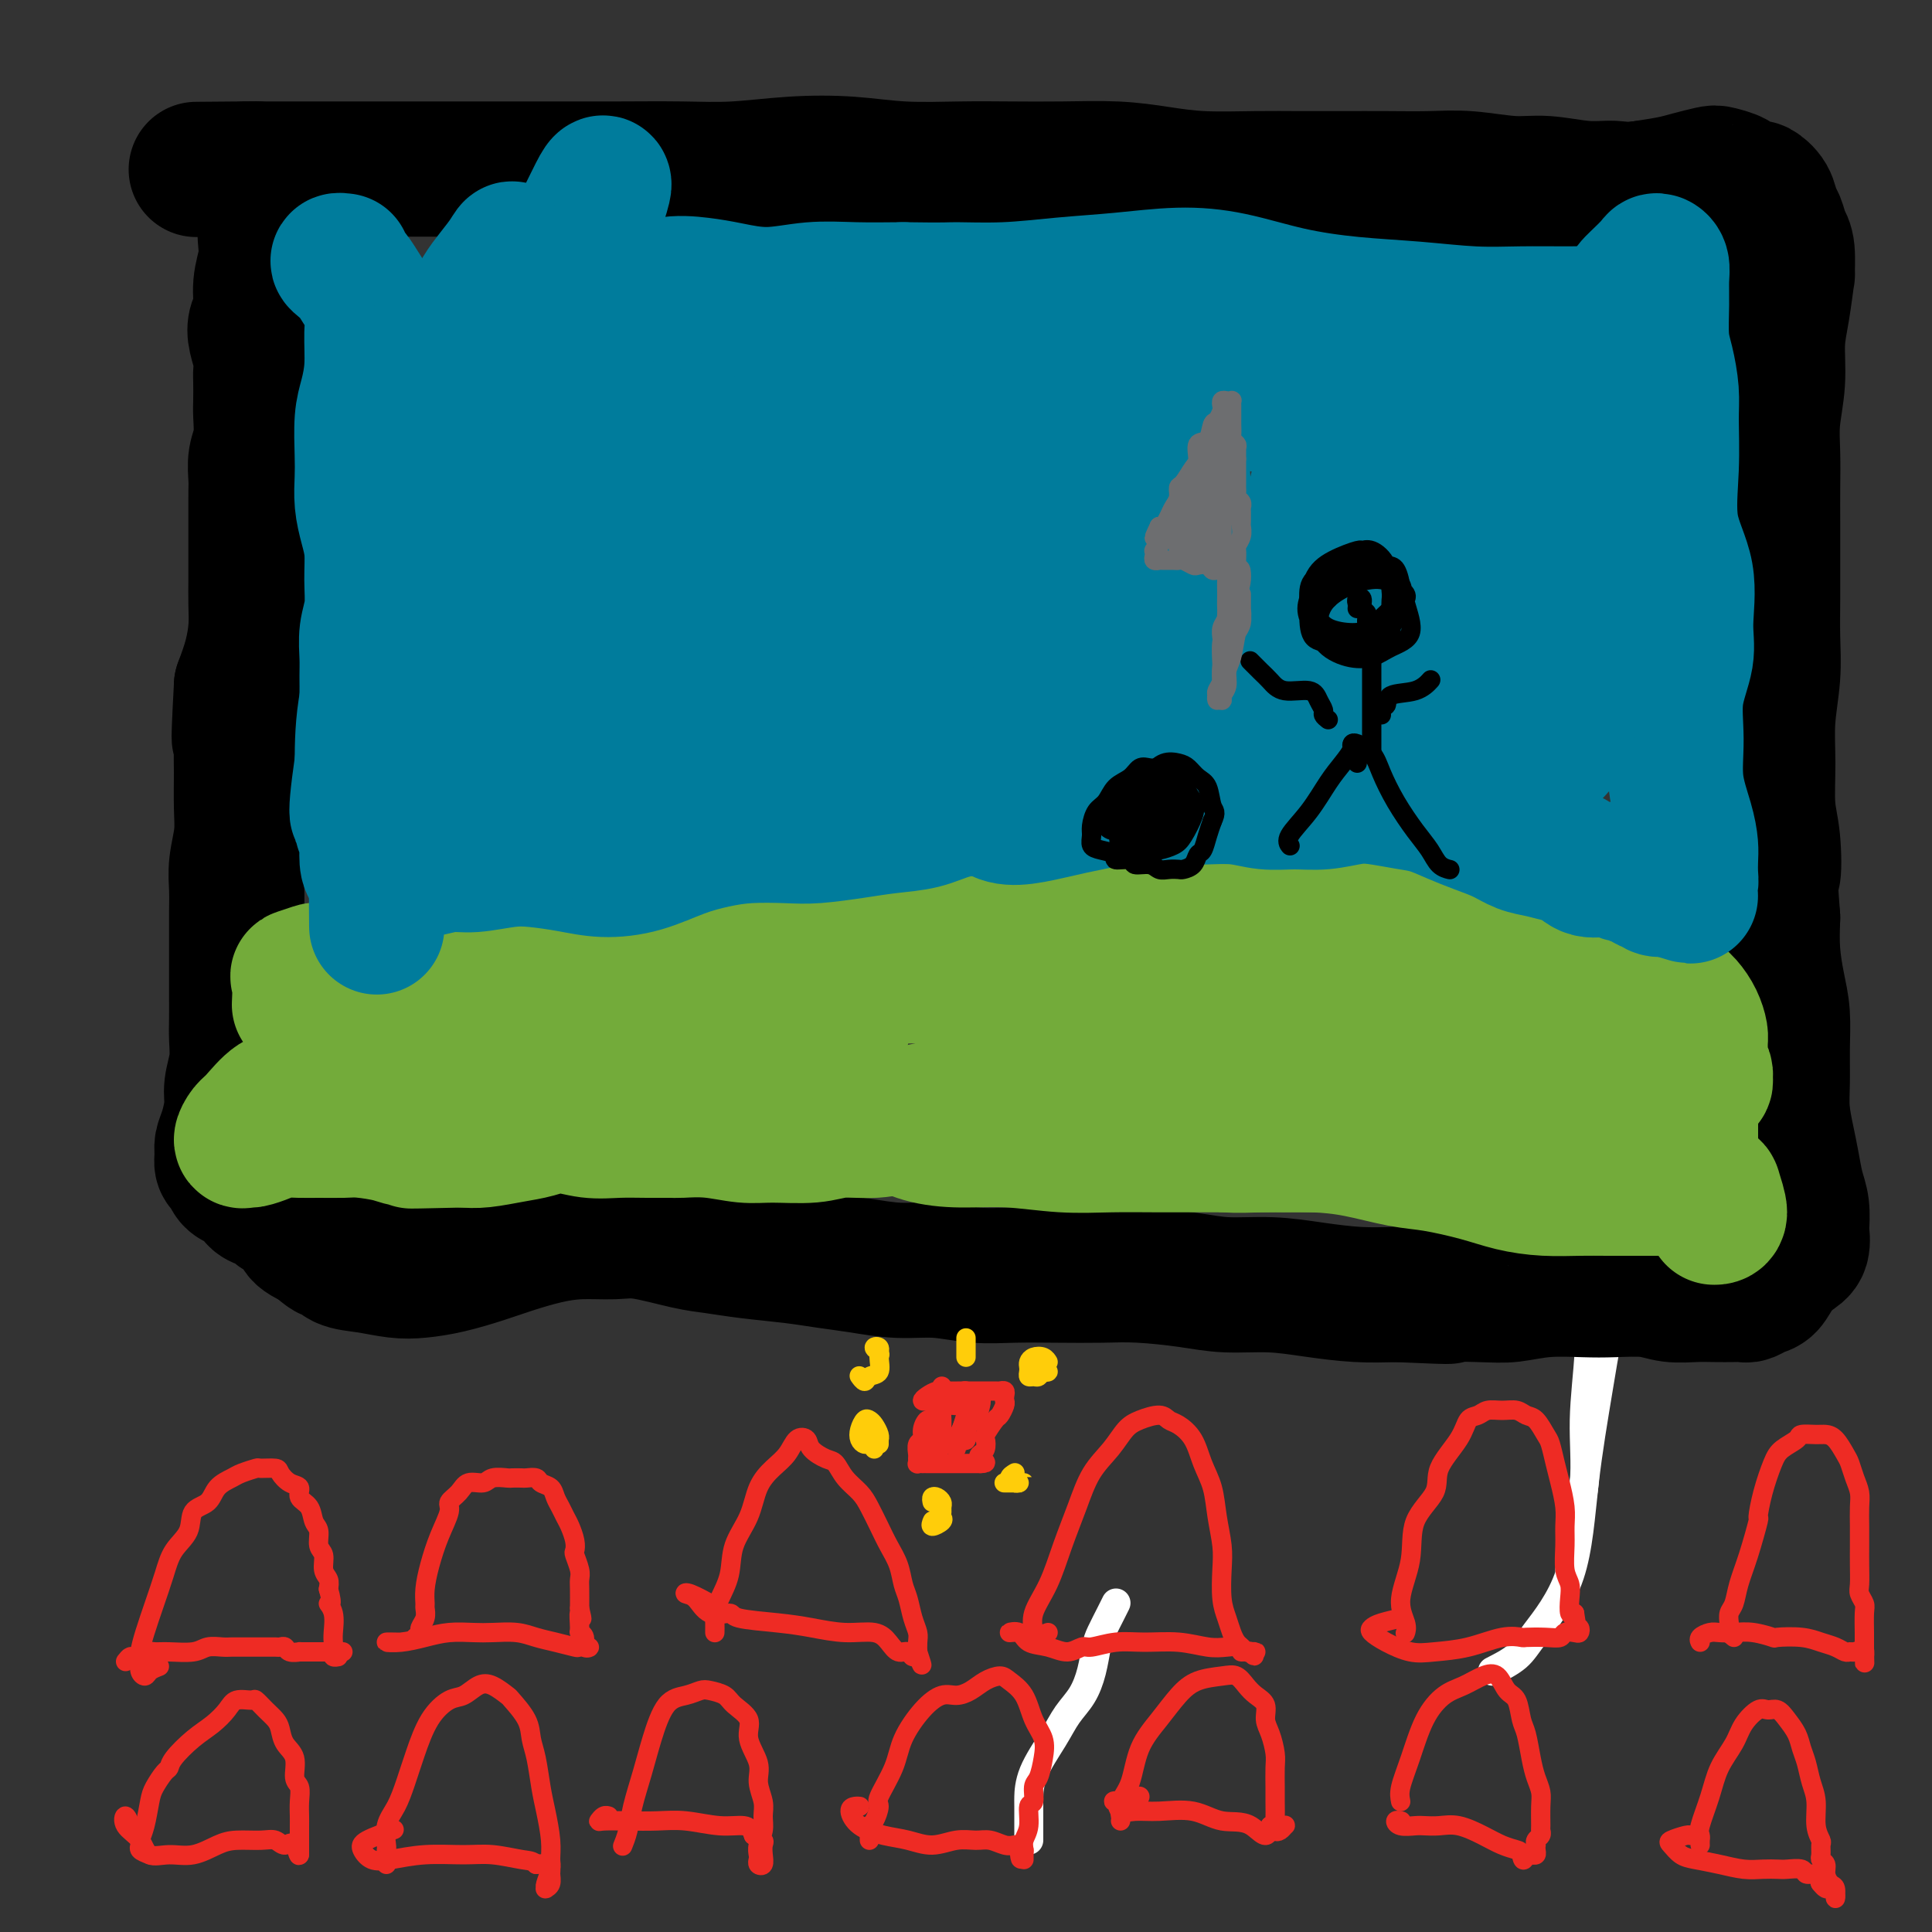 <svg viewBox='0 0 400 400' version='1.1' xmlns='http://www.w3.org/2000/svg' xmlns:xlink='http://www.w3.org/1999/xlink'><rect x="0" y="0" width="400" height="400" fill="#333333" stroke="none"/><g fill='none' stroke='#FFFFFF' stroke-width='6' stroke-linecap='round' stroke-linejoin='round'><path d='M213,381c0.003,-2.836 0.006,-5.672 0,-7c-0.006,-1.328 -0.020,-1.148 0,-2c0.020,-0.852 0.075,-2.736 1,-5c0.925,-2.264 2.720,-4.907 4,-7c1.280,-2.093 2.044,-3.637 3,-5c0.956,-1.363 2.105,-2.546 3,-4c0.895,-1.454 1.536,-3.178 2,-5c0.464,-1.822 0.751,-3.742 1,-5c0.249,-1.258 0.458,-1.853 1,-3c0.542,-1.147 1.415,-2.847 2,-4c0.585,-1.153 0.881,-1.758 1,-2c0.119,-0.242 0.059,-0.121 0,0'/><path d='M325,325c0.486,-2.388 0.971,-4.776 1,-6c0.029,-1.224 -0.399,-1.283 0,-3c0.399,-1.717 1.623,-5.092 2,-9c0.377,-3.908 -0.095,-8.350 0,-13c0.095,-4.650 0.757,-9.506 1,-14c0.243,-4.494 0.069,-8.624 0,-12c-0.069,-3.376 -0.031,-5.999 0,-8c0.031,-2.001 0.054,-3.380 0,-5c-0.054,-1.620 -0.187,-3.481 0,-6c0.187,-2.519 0.694,-5.695 1,-8c0.306,-2.305 0.411,-3.738 1,-5c0.589,-1.262 1.663,-2.355 2,-3c0.337,-0.645 -0.064,-0.844 0,-1c0.064,-0.156 0.591,-0.268 1,-1c0.409,-0.732 0.698,-2.084 1,-3c0.302,-0.916 0.617,-1.395 1,-2c0.383,-0.605 0.835,-1.338 1,-2c0.165,-0.662 0.045,-1.255 0,-2c-0.045,-0.745 -0.013,-1.641 0,-2c0.013,-0.359 0.006,-0.179 0,0'/><path d='M309,346c1.853,-0.945 3.707,-1.891 5,-3c1.293,-1.109 2.027,-2.382 4,-5c1.973,-2.618 5.185,-6.583 7,-12c1.815,-5.417 2.232,-12.288 3,-19c0.768,-6.712 1.885,-13.264 3,-20c1.115,-6.736 2.226,-13.655 4,-19c1.774,-5.345 4.210,-9.117 7,-13c2.790,-3.883 5.933,-7.876 9,-11c3.067,-3.124 6.056,-5.380 9,-7c2.944,-1.620 5.841,-2.606 7,-3c1.159,-0.394 0.579,-0.197 0,0'/></g>
<g fill='none' stroke='#000000' stroke-width='28' stroke-linecap='round' stroke-linejoin='round'><path d='M56,41c0.001,-0.705 0.001,-1.409 0,-2c-0.001,-0.591 -0.004,-1.068 0,-1c0.004,0.068 0.015,0.682 0,1c-0.015,0.318 -0.055,0.341 0,1c0.055,0.659 0.207,1.953 0,3c-0.207,1.047 -0.772,1.848 -1,3c-0.228,1.152 -0.117,2.654 0,4c0.117,1.346 0.241,2.537 0,4c-0.241,1.463 -0.845,3.199 -1,5c-0.155,1.801 0.141,3.666 0,5c-0.141,1.334 -0.717,2.137 -1,3c-0.283,0.863 -0.272,1.785 0,3c0.272,1.215 0.805,2.721 1,4c0.195,1.279 0.053,2.330 0,3c-0.053,0.670 -0.018,0.958 0,2c0.018,1.042 0.019,2.838 0,4c-0.019,1.162 -0.058,1.690 0,3c0.058,1.310 0.212,3.404 0,5c-0.212,1.596 -0.789,2.696 -1,4c-0.211,1.304 -0.057,2.813 0,4c0.057,1.187 0.015,2.052 0,3c-0.015,0.948 -0.004,1.978 0,3c0.004,1.022 0.001,2.037 0,3c-0.001,0.963 0.000,1.876 0,3c-0.000,1.124 -0.002,2.459 0,4c0.002,1.541 0.009,3.289 0,5c-0.009,1.711 -0.033,3.387 0,5c0.033,1.613 0.124,3.165 0,5c-0.124,1.835 -0.464,3.953 -1,6c-0.536,2.047 -1.268,4.024 -2,6'/><path d='M50,142c-0.928,17.443 -0.248,9.052 0,7c0.248,-2.052 0.063,2.236 0,5c-0.063,2.764 -0.003,4.006 0,6c0.003,1.994 -0.052,4.742 0,7c0.052,2.258 0.210,4.027 0,6c-0.210,1.973 -0.788,4.150 -1,6c-0.212,1.850 -0.057,3.372 0,5c0.057,1.628 0.015,3.362 0,5c-0.015,1.638 -0.004,3.178 0,5c0.004,1.822 0.002,3.925 0,6c-0.002,2.075 -0.005,4.123 0,6c0.005,1.877 0.016,3.582 0,5c-0.016,1.418 -0.060,2.550 0,4c0.060,1.450 0.222,3.218 0,5c-0.222,1.782 -0.830,3.579 -1,5c-0.170,1.421 0.097,2.465 0,4c-0.097,1.535 -0.559,3.562 -1,5c-0.441,1.438 -0.862,2.287 -1,3c-0.138,0.713 0.007,1.291 0,2c-0.007,0.709 -0.167,1.551 0,2c0.167,0.449 0.660,0.505 1,1c0.340,0.495 0.528,1.428 1,2c0.472,0.572 1.230,0.783 2,1c0.770,0.217 1.552,0.440 2,1c0.448,0.560 0.562,1.458 1,2c0.438,0.542 1.201,0.729 2,1c0.799,0.271 1.634,0.625 2,1c0.366,0.375 0.263,0.771 1,1c0.737,0.229 2.314,0.293 3,1c0.686,0.707 0.482,2.059 1,3c0.518,0.941 1.759,1.470 3,2'/><path d='M65,257c3.575,2.957 3.011,2.351 3,2c-0.011,-0.351 0.529,-0.447 1,0c0.471,0.447 0.871,1.438 2,2c1.129,0.562 2.986,0.695 5,1c2.014,0.305 4.185,0.784 6,1c1.815,0.216 3.274,0.171 5,0c1.726,-0.171 3.719,-0.466 6,-1c2.281,-0.534 4.850,-1.305 7,-2c2.150,-0.695 3.879,-1.312 6,-2c2.121,-0.688 4.632,-1.445 7,-2c2.368,-0.555 4.592,-0.906 7,-1c2.408,-0.094 5.000,0.069 7,0c2.000,-0.069 3.408,-0.369 6,0c2.592,0.369 6.368,1.408 9,2c2.632,0.592 4.119,0.736 6,1c1.881,0.264 4.156,0.649 7,1c2.844,0.351 6.256,0.667 9,1c2.744,0.333 4.818,0.681 7,1c2.182,0.319 4.471,0.607 7,1c2.529,0.393 5.299,0.890 8,1c2.701,0.110 5.333,-0.166 8,0c2.667,0.166 5.370,0.776 8,1c2.630,0.224 5.188,0.063 8,0c2.812,-0.063 5.879,-0.027 9,0c3.121,0.027 6.295,0.045 9,0c2.705,-0.045 4.940,-0.153 8,0c3.060,0.153 6.945,0.566 10,1c3.055,0.434 5.280,0.887 8,1c2.720,0.113 5.935,-0.114 9,0c3.065,0.114 5.979,0.569 9,1c3.021,0.431 6.149,0.837 9,1c2.851,0.163 5.426,0.081 8,0'/><path d='M289,268c17.291,0.778 9.019,0.222 8,0c-1.019,-0.222 5.214,-0.112 9,0c3.786,0.112 5.124,0.225 7,0c1.876,-0.225 4.289,-0.789 7,-1c2.711,-0.211 5.719,-0.071 8,0c2.281,0.071 3.834,0.071 6,0c2.166,-0.071 4.944,-0.215 7,0c2.056,0.215 3.391,0.789 5,1c1.609,0.211 3.491,0.057 5,0c1.509,-0.057 2.645,-0.019 4,0c1.355,0.019 2.930,0.018 4,0c1.070,-0.018 1.637,-0.052 2,0c0.363,0.052 0.523,0.190 1,0c0.477,-0.190 1.270,-0.707 2,-1c0.730,-0.293 1.397,-0.363 2,-1c0.603,-0.637 1.142,-1.842 2,-3c0.858,-1.158 2.035,-2.270 3,-3c0.965,-0.730 1.720,-1.079 2,-2c0.280,-0.921 0.086,-2.416 0,-3c-0.086,-0.584 -0.064,-0.258 0,-1c0.064,-0.742 0.171,-2.553 0,-4c-0.171,-1.447 -0.620,-2.531 -1,-4c-0.380,-1.469 -0.690,-3.325 -1,-5c-0.310,-1.675 -0.618,-3.171 -1,-5c-0.382,-1.829 -0.837,-3.992 -1,-6c-0.163,-2.008 -0.033,-3.862 0,-6c0.033,-2.138 -0.030,-4.562 0,-7c0.030,-2.438 0.152,-4.891 0,-7c-0.152,-2.109 -0.579,-3.876 -1,-6c-0.421,-2.124 -0.834,-4.607 -1,-7c-0.166,-2.393 -0.083,-4.697 0,-7'/><path d='M367,190c-0.945,-12.216 -0.307,-8.756 0,-9c0.307,-0.244 0.282,-4.190 0,-7c-0.282,-2.810 -0.822,-4.482 -1,-7c-0.178,-2.518 0.005,-5.882 0,-9c-0.005,-3.118 -0.197,-5.990 0,-9c0.197,-3.010 0.785,-6.158 1,-9c0.215,-2.842 0.058,-5.377 0,-8c-0.058,-2.623 -0.015,-5.333 0,-8c0.015,-2.667 0.003,-5.291 0,-8c-0.003,-2.709 0.003,-5.502 0,-8c-0.003,-2.498 -0.016,-4.701 0,-7c0.016,-2.299 0.060,-4.694 0,-7c-0.060,-2.306 -0.222,-4.522 0,-7c0.222,-2.478 0.830,-5.216 1,-8c0.170,-2.784 -0.097,-5.614 0,-8c0.097,-2.386 0.559,-4.329 1,-7c0.441,-2.671 0.861,-6.071 1,-7c0.139,-0.929 -0.005,0.611 0,0c0.005,-0.611 0.157,-3.374 0,-5c-0.157,-1.626 -0.624,-2.114 -1,-3c-0.376,-0.886 -0.662,-2.170 -1,-3c-0.338,-0.830 -0.729,-1.206 -1,-2c-0.271,-0.794 -0.424,-2.005 -1,-3c-0.576,-0.995 -1.576,-1.773 -2,-2c-0.424,-0.227 -0.272,0.096 -1,0c-0.728,-0.096 -2.337,-0.611 -3,-1c-0.663,-0.389 -0.380,-0.651 -1,-1c-0.620,-0.349 -2.141,-0.784 -3,-1c-0.859,-0.216 -1.055,-0.213 -2,0c-0.945,0.213 -2.639,0.634 -4,1c-1.361,0.366 -2.389,0.676 -4,1c-1.611,0.324 -3.806,0.662 -6,1'/><path d='M340,39c-3.578,0.447 -4.524,0.063 -6,0c-1.476,-0.063 -3.483,0.193 -6,0c-2.517,-0.193 -5.545,-0.836 -8,-1c-2.455,-0.164 -4.337,0.152 -7,0c-2.663,-0.152 -6.106,-0.773 -9,-1c-2.894,-0.227 -5.237,-0.061 -8,0c-2.763,0.061 -5.944,0.017 -9,0c-3.056,-0.017 -5.987,-0.007 -9,0c-3.013,0.007 -6.107,0.012 -9,0c-2.893,-0.012 -5.585,-0.042 -9,0c-3.415,0.042 -7.554,0.155 -11,0c-3.446,-0.155 -6.197,-0.578 -9,-1c-2.803,-0.422 -5.656,-0.844 -9,-1c-3.344,-0.156 -7.180,-0.045 -11,0c-3.820,0.045 -7.626,0.025 -11,0c-3.374,-0.025 -6.317,-0.056 -10,0c-3.683,0.056 -8.106,0.197 -12,0c-3.894,-0.197 -7.258,-0.732 -11,-1c-3.742,-0.268 -7.861,-0.268 -12,0c-4.139,0.268 -8.298,0.804 -12,1c-3.702,0.196 -6.947,0.053 -11,0c-4.053,-0.053 -8.913,-0.014 -13,0c-4.087,0.014 -7.401,0.004 -11,0c-3.599,-0.004 -7.482,-0.001 -11,0c-3.518,0.001 -6.669,0.000 -10,0c-3.331,-0.000 -6.841,-0.000 -10,0c-3.159,0.000 -5.965,0.000 -9,0c-3.035,-0.000 -6.298,-0.000 -9,0c-2.702,0.000 -4.843,0.000 -7,0c-2.157,-0.000 -4.331,-0.000 -6,0c-1.669,0.000 -2.835,0.000 -4,0'/><path d='M51,35c-19.667,0.156 -6.333,0.044 -1,0c5.333,-0.044 2.667,-0.022 0,0'/></g>
<g fill='none' stroke='#FFFFFF' stroke-width='28' stroke-linecap='round' stroke-linejoin='round'><path d='M320,129c0.000,0.000 0.100,0.100 0.1,0.1'/><path d='M94,89c0.113,-0.092 0.225,-0.183 0,-1c-0.225,-0.817 -0.789,-2.359 -1,-3c-0.211,-0.641 -0.069,-0.381 0,0c0.069,0.381 0.067,0.884 0,2c-0.067,1.116 -0.197,2.845 0,5c0.197,2.155 0.721,4.736 1,9c0.279,4.264 0.313,10.213 0,17c-0.313,6.787 -0.975,14.414 -1,22c-0.025,7.586 0.586,15.132 0,21c-0.586,5.868 -2.368,10.059 -3,14c-0.632,3.941 -0.113,7.631 0,9c0.113,1.369 -0.179,0.417 0,-1c0.179,-1.417 0.829,-3.298 1,-7c0.171,-3.702 -0.136,-9.225 0,-16c0.136,-6.775 0.716,-14.803 1,-23c0.284,-8.197 0.274,-16.562 1,-24c0.726,-7.438 2.189,-13.948 3,-18c0.811,-4.052 0.970,-5.645 1,-6c0.030,-0.355 -0.069,0.529 0,2c0.069,1.471 0.306,3.530 0,7c-0.306,3.470 -1.154,8.353 -2,15c-0.846,6.647 -1.689,15.059 -2,20c-0.311,4.941 -0.089,6.412 0,7c0.089,0.588 0.044,0.294 0,0'/></g>
<g fill='none' stroke='#73AB3A' stroke-width='28' stroke-linecap='round' stroke-linejoin='round'><path d='M62,208c0.091,-2.030 0.181,-4.061 0,-5c-0.181,-0.939 -0.634,-0.788 0,-1c0.634,-0.212 2.354,-0.788 3,-1c0.646,-0.212 0.218,-0.059 1,0c0.782,0.059 2.775,0.023 4,0c1.225,-0.023 1.682,-0.033 3,0c1.318,0.033 3.495,0.108 5,0c1.505,-0.108 2.336,-0.400 4,-1c1.664,-0.600 4.161,-1.508 6,-2c1.839,-0.492 3.018,-0.569 5,-1c1.982,-0.431 4.765,-1.215 7,-2c2.235,-0.785 3.921,-1.572 6,-2c2.079,-0.428 4.549,-0.499 7,-1c2.451,-0.501 4.881,-1.433 7,-2c2.119,-0.567 3.928,-0.769 6,-1c2.072,-0.231 4.408,-0.493 7,-1c2.592,-0.507 5.439,-1.261 8,-2c2.561,-0.739 4.836,-1.463 7,-2c2.164,-0.537 4.216,-0.886 7,-1c2.784,-0.114 6.299,0.007 9,0c2.701,-0.007 4.589,-0.142 7,0c2.411,0.142 5.345,0.560 8,1c2.655,0.440 5.031,0.902 8,1c2.969,0.098 6.532,-0.166 10,0c3.468,0.166 6.839,0.764 10,1c3.161,0.236 6.110,0.112 9,0c2.890,-0.112 5.722,-0.212 9,0c3.278,0.212 7.002,0.737 10,1c2.998,0.263 5.269,0.263 8,0c2.731,-0.263 5.923,-0.789 9,-1c3.077,-0.211 6.038,-0.105 9,0'/><path d='M261,186c17.831,0.352 9.407,-0.268 8,0c-1.407,0.268 4.201,1.422 8,2c3.799,0.578 5.787,0.578 8,1c2.213,0.422 4.649,1.264 7,2c2.351,0.736 4.617,1.366 7,2c2.383,0.634 4.883,1.273 7,2c2.117,0.727 3.850,1.542 6,2c2.150,0.458 4.716,0.561 7,1c2.284,0.439 4.285,1.216 6,2c1.715,0.784 3.145,1.574 5,2c1.855,0.426 4.136,0.487 6,1c1.864,0.513 3.312,1.478 5,2c1.688,0.522 3.615,0.600 5,1c1.385,0.400 2.228,1.123 3,2c0.772,0.877 1.474,1.907 2,3c0.526,1.093 0.877,2.247 1,3c0.123,0.753 0.019,1.105 0,2c-0.019,0.895 0.049,2.335 0,3c-0.049,0.665 -0.213,0.556 0,1c0.213,0.444 0.804,1.439 1,2c0.196,0.561 -0.004,0.686 0,1c0.004,0.314 0.211,0.815 0,1c-0.211,0.185 -0.841,0.052 -1,0c-0.159,-0.052 0.154,-0.025 0,0c-0.154,0.025 -0.773,0.048 -1,0c-0.227,-0.048 -0.061,-0.167 0,0c0.061,0.167 0.017,0.619 0,1c-0.017,0.381 -0.009,0.690 0,1'/><path d='M351,226c-0.381,2.353 -0.834,2.235 -1,2c-0.166,-0.235 -0.045,-0.586 0,0c0.045,0.586 0.013,2.111 0,3c-0.013,0.889 -0.006,1.142 0,2c0.006,0.858 0.013,2.320 0,3c-0.013,0.680 -0.045,0.578 0,1c0.045,0.422 0.168,1.367 0,2c-0.168,0.633 -0.626,0.954 -1,1c-0.374,0.046 -0.663,-0.183 -1,0c-0.337,0.183 -0.722,0.778 -1,1c-0.278,0.222 -0.450,0.070 -1,0c-0.550,-0.070 -1.480,-0.060 -2,0c-0.520,0.060 -0.632,0.170 -1,0c-0.368,-0.170 -0.994,-0.620 -2,-1c-1.006,-0.380 -2.393,-0.690 -3,-1c-0.607,-0.310 -0.433,-0.619 -1,-1c-0.567,-0.381 -1.873,-0.835 -3,-1c-1.127,-0.165 -2.073,-0.040 -3,0c-0.927,0.040 -1.833,-0.004 -3,0c-1.167,0.004 -2.593,0.058 -4,0c-1.407,-0.058 -2.794,-0.226 -4,0c-1.206,0.226 -2.229,0.845 -4,1c-1.771,0.155 -4.289,-0.155 -5,0c-0.711,0.155 0.387,0.774 0,1c-0.387,0.226 -2.258,0.058 -4,0c-1.742,-0.058 -3.353,-0.004 -5,0c-1.647,0.004 -3.328,-0.040 -5,0c-1.672,0.040 -3.335,0.165 -5,0c-1.665,-0.165 -3.333,-0.618 -5,-1c-1.667,-0.382 -3.334,-0.691 -5,-1'/><path d='M282,237c-8.879,0.000 -5.077,0.001 -5,0c0.077,-0.001 -3.570,-0.004 -6,0c-2.430,0.004 -3.642,0.015 -5,0c-1.358,-0.015 -2.861,-0.055 -5,0c-2.139,0.055 -4.912,0.207 -7,0c-2.088,-0.207 -3.489,-0.773 -5,-1c-1.511,-0.227 -3.132,-0.116 -5,0c-1.868,0.116 -3.983,0.238 -6,0c-2.017,-0.238 -3.937,-0.834 -6,-1c-2.063,-0.166 -4.270,0.099 -6,0c-1.730,-0.099 -2.985,-0.562 -5,-1c-2.015,-0.438 -4.792,-0.850 -7,-1c-2.208,-0.150 -3.848,-0.036 -6,0c-2.152,0.036 -4.816,-0.005 -7,0c-2.184,0.005 -3.890,0.058 -6,0c-2.110,-0.058 -4.626,-0.226 -7,0c-2.374,0.226 -4.607,0.846 -7,1c-2.393,0.154 -4.945,-0.159 -7,0c-2.055,0.159 -3.612,0.789 -6,1c-2.388,0.211 -5.607,0.004 -8,0c-2.393,-0.004 -3.962,0.195 -6,0c-2.038,-0.195 -4.546,-0.785 -7,-1c-2.454,-0.215 -4.853,-0.056 -6,0c-1.147,0.056 -1.040,0.011 -2,0c-0.960,-0.011 -2.987,0.014 -5,0c-2.013,-0.014 -4.013,-0.068 -6,0c-1.987,0.068 -3.959,0.256 -6,0c-2.041,-0.256 -4.149,-0.958 -6,-1c-1.851,-0.042 -3.445,0.576 -5,1c-1.555,0.424 -3.073,0.652 -5,1c-1.927,0.348 -4.265,0.814 -6,1c-1.735,0.186 -2.868,0.093 -4,0'/><path d='M96,236c-19.142,0.452 -7.998,0.083 -5,0c2.998,-0.083 -2.151,0.121 -5,0c-2.849,-0.121 -3.398,-0.568 -5,-1c-1.602,-0.432 -4.256,-0.848 -6,-1c-1.744,-0.152 -2.577,-0.038 -4,0c-1.423,0.038 -3.436,-0.000 -5,0c-1.564,0.000 -2.681,0.038 -4,0c-1.319,-0.038 -2.841,-0.152 -4,0c-1.159,0.152 -1.954,0.570 -3,1c-1.046,0.430 -2.343,0.872 -3,1c-0.657,0.128 -0.676,-0.057 -1,0c-0.324,0.057 -0.955,0.357 -1,0c-0.045,-0.357 0.496,-1.370 1,-2c0.504,-0.630 0.970,-0.877 2,-2c1.030,-1.123 2.625,-3.123 4,-4c1.375,-0.877 2.530,-0.631 4,-1c1.470,-0.369 3.254,-1.354 5,-2c1.746,-0.646 3.453,-0.953 5,-1c1.547,-0.047 2.933,0.167 5,0c2.067,-0.167 4.816,-0.715 7,-1c2.184,-0.285 3.802,-0.308 6,-1c2.198,-0.692 4.975,-2.054 8,-3c3.025,-0.946 6.297,-1.476 9,-2c2.703,-0.524 4.838,-1.043 7,-2c2.162,-0.957 4.350,-2.351 7,-3c2.650,-0.649 5.762,-0.552 8,-1c2.238,-0.448 3.602,-1.440 6,-2c2.398,-0.560 5.828,-0.686 8,-1c2.172,-0.314 3.085,-0.815 5,-1c1.915,-0.185 4.833,-0.053 7,0c2.167,0.053 3.584,0.026 5,0'/><path d='M159,207c4.815,-0.147 4.353,0.487 5,1c0.647,0.513 2.405,0.907 4,1c1.595,0.093 3.028,-0.115 4,0c0.972,0.115 1.485,0.554 2,1c0.515,0.446 1.034,0.898 1,1c-0.034,0.102 -0.621,-0.145 -2,0c-1.379,0.145 -3.549,0.684 -6,1c-2.451,0.316 -5.184,0.410 -8,1c-2.816,0.590 -5.716,1.676 -9,2c-3.284,0.324 -6.951,-0.114 -10,0c-3.049,0.114 -5.480,0.778 -8,1c-2.520,0.222 -5.129,0.001 -7,0c-1.871,-0.001 -3.005,0.219 -4,0c-0.995,-0.219 -1.853,-0.878 -2,-1c-0.147,-0.122 0.416,0.292 1,0c0.584,-0.292 1.188,-1.290 3,-2c1.812,-0.710 4.832,-1.133 8,-2c3.168,-0.867 6.485,-2.179 11,-3c4.515,-0.821 10.227,-1.150 16,-2c5.773,-0.850 11.606,-2.222 17,-3c5.394,-0.778 10.349,-0.962 16,-1c5.651,-0.038 11.998,0.072 18,0c6.002,-0.072 11.659,-0.325 17,0c5.341,0.325 10.368,1.228 15,2c4.632,0.772 8.870,1.413 13,2c4.130,0.587 8.151,1.119 12,2c3.849,0.881 7.527,2.113 10,3c2.473,0.887 3.743,1.431 5,2c1.257,0.569 2.502,1.163 3,2c0.498,0.837 0.249,1.919 0,3'/><path d='M284,218c0.100,0.992 -1.151,0.972 -3,1c-1.849,0.028 -4.296,0.105 -7,0c-2.704,-0.105 -5.666,-0.391 -9,-1c-3.334,-0.609 -7.042,-1.539 -11,-2c-3.958,-0.461 -8.168,-0.452 -12,-1c-3.832,-0.548 -7.286,-1.652 -11,-2c-3.714,-0.348 -7.689,0.061 -11,0c-3.311,-0.061 -5.959,-0.591 -8,-1c-2.041,-0.409 -3.476,-0.698 -5,-1c-1.524,-0.302 -3.136,-0.616 -4,-1c-0.864,-0.384 -0.979,-0.837 -1,-1c-0.021,-0.163 0.051,-0.037 1,0c0.949,0.037 2.775,-0.014 5,0c2.225,0.014 4.848,0.095 8,0c3.152,-0.095 6.834,-0.366 11,-1c4.166,-0.634 8.818,-1.632 14,-2c5.182,-0.368 10.896,-0.107 16,0c5.104,0.107 9.598,0.060 14,0c4.402,-0.060 8.713,-0.134 13,0c4.287,0.134 8.550,0.476 13,1c4.450,0.524 9.086,1.228 13,2c3.914,0.772 7.107,1.610 10,2c2.893,0.390 5.486,0.331 8,1c2.514,0.669 4.951,2.067 7,3c2.049,0.933 3.712,1.402 5,2c1.288,0.598 2.202,1.326 3,2c0.798,0.674 1.482,1.294 2,2c0.518,0.706 0.871,1.499 1,2c0.129,0.501 0.035,0.712 0,1c-0.035,0.288 -0.010,0.654 0,1c0.010,0.346 0.005,0.673 0,1'/><path d='M346,226c0.355,1.038 -0.256,0.135 -1,0c-0.744,-0.135 -1.620,0.500 -2,1c-0.380,0.500 -0.265,0.866 -1,1c-0.735,0.134 -2.319,0.036 -4,0c-1.681,-0.036 -3.458,-0.011 -5,0c-1.542,0.011 -2.849,0.007 -5,0c-2.151,-0.007 -5.146,-0.016 -8,0c-2.854,0.016 -5.566,0.057 -8,0c-2.434,-0.057 -4.591,-0.210 -7,0c-2.409,0.210 -5.072,0.785 -8,1c-2.928,0.215 -6.122,0.072 -9,0c-2.878,-0.072 -5.442,-0.072 -8,0c-2.558,0.072 -5.112,0.215 -8,0c-2.888,-0.215 -6.110,-0.790 -9,-1c-2.890,-0.210 -5.447,-0.056 -8,0c-2.553,0.056 -5.102,0.015 -8,0c-2.898,-0.015 -6.145,-0.004 -9,0c-2.855,0.004 -5.318,0.001 -8,0c-2.682,-0.001 -5.583,-0.001 -8,0c-2.417,0.001 -4.351,0.003 -7,0c-2.649,-0.003 -6.013,-0.012 -7,0c-0.987,0.012 0.404,0.046 0,0c-0.404,-0.046 -2.601,-0.170 -5,0c-2.399,0.170 -4.998,0.634 -7,1c-2.002,0.366 -3.405,0.633 -5,1c-1.595,0.367 -3.382,0.833 -5,1c-1.618,0.167 -3.066,0.034 -4,0c-0.934,-0.034 -1.353,0.032 -2,0c-0.647,-0.032 -1.520,-0.163 -2,0c-0.480,0.163 -0.566,0.618 0,1c0.566,0.382 1.783,0.691 3,1'/><path d='M181,233c1.103,0.205 2.360,-0.281 4,0c1.640,0.281 3.663,1.329 6,2c2.337,0.671 4.987,0.964 8,1c3.013,0.036 6.387,-0.187 10,0c3.613,0.187 7.463,0.782 11,1c3.537,0.218 6.761,0.058 10,0c3.239,-0.058 6.494,-0.014 10,0c3.506,0.014 7.262,-0.003 11,0c3.738,0.003 7.458,0.028 11,0c3.542,-0.028 6.907,-0.107 10,0c3.093,0.107 5.914,0.399 9,1c3.086,0.601 6.437,1.510 9,2c2.563,0.490 4.337,0.562 7,1c2.663,0.438 6.215,1.242 9,2c2.785,0.758 4.802,1.471 7,2c2.198,0.529 4.577,0.874 7,1c2.423,0.126 4.891,0.034 7,0c2.109,-0.034 3.858,-0.009 6,0c2.142,0.009 4.678,0.002 7,0c2.322,-0.002 4.431,-0.001 6,0c1.569,0.001 2.599,0.000 4,0c1.401,-0.000 3.174,-0.000 4,0c0.826,0.000 0.706,0.000 1,1c0.294,1.000 1.002,3.000 1,4c-0.002,1.000 -0.715,1.000 -1,1c-0.285,-0.000 -0.143,-0.000 0,0'/></g>
<g fill='none' stroke='#007C9C' stroke-width='28' stroke-linecap='round' stroke-linejoin='round'><path d='M71,54c0.131,0.019 0.261,0.038 0,0c-0.261,-0.038 -0.914,-0.132 -1,0c-0.086,0.132 0.393,0.490 1,1c0.607,0.510 1.340,1.174 2,2c0.660,0.826 1.246,1.816 2,3c0.754,1.184 1.677,2.561 2,4c0.323,1.439 0.048,2.940 0,5c-0.048,2.060 0.131,4.678 0,7c-0.131,2.322 -0.572,4.346 -1,6c-0.428,1.654 -0.844,2.938 -1,5c-0.156,2.062 -0.052,4.903 0,7c0.052,2.097 0.052,3.451 0,5c-0.052,1.549 -0.157,3.291 0,5c0.157,1.709 0.574,3.383 1,5c0.426,1.617 0.860,3.177 1,5c0.140,1.823 -0.015,3.908 0,6c0.015,2.092 0.200,4.190 0,6c-0.200,1.810 -0.787,3.330 -1,5c-0.213,1.670 -0.054,3.489 0,5c0.054,1.511 0.003,2.713 0,4c-0.003,1.287 0.041,2.659 0,5c-0.041,2.341 -0.169,5.652 0,8c0.169,2.348 0.635,3.732 1,5c0.365,1.268 0.630,2.418 1,4c0.370,1.582 0.845,3.595 1,5c0.155,1.405 -0.010,2.201 0,3c0.010,0.799 0.195,1.600 0,3c-0.195,1.400 -0.770,3.400 -1,5c-0.230,1.600 -0.115,2.800 0,4'/><path d='M78,182c0.108,18.657 -0.123,6.299 0,1c0.123,-5.299 0.601,-3.539 1,-4c0.399,-0.461 0.721,-3.144 1,-6c0.279,-2.856 0.515,-5.884 1,-9c0.485,-3.116 1.220,-6.319 2,-11c0.780,-4.681 1.607,-10.840 3,-17c1.393,-6.160 3.352,-12.322 5,-18c1.648,-5.678 2.984,-10.872 4,-16c1.016,-5.128 1.710,-10.190 3,-14c1.290,-3.810 3.176,-6.369 4,-9c0.824,-2.631 0.588,-5.334 1,-7c0.412,-1.666 1.474,-2.296 2,-2c0.526,0.296 0.517,1.518 0,4c-0.517,2.482 -1.541,6.224 -2,11c-0.459,4.776 -0.354,10.587 -1,17c-0.646,6.413 -2.042,13.428 -3,21c-0.958,7.572 -1.476,15.701 -2,23c-0.524,7.299 -1.054,13.770 -1,18c0.054,4.230 0.692,6.221 1,7c0.308,0.779 0.287,0.347 1,-2c0.713,-2.347 2.161,-6.607 3,-13c0.839,-6.393 1.068,-14.918 2,-25c0.932,-10.082 2.565,-21.722 4,-33c1.435,-11.278 2.672,-22.195 5,-31c2.328,-8.805 5.748,-15.497 8,-20c2.252,-4.503 3.336,-6.815 4,-8c0.664,-1.185 0.910,-1.242 1,-1c0.090,0.242 0.026,0.783 -1,4c-1.026,3.217 -3.013,9.108 -5,15'/><path d='M119,57c-2.052,6.903 -4.683,15.159 -7,26c-2.317,10.841 -4.319,24.265 -6,36c-1.681,11.735 -3.039,21.779 -4,30c-0.961,8.221 -1.523,14.619 -2,18c-0.477,3.381 -0.868,3.743 -1,3c-0.132,-0.743 -0.006,-2.593 0,-7c0.006,-4.407 -0.110,-11.372 0,-20c0.110,-8.628 0.444,-18.920 1,-30c0.556,-11.080 1.333,-22.949 2,-32c0.667,-9.051 1.224,-15.284 2,-20c0.776,-4.716 1.770,-7.913 2,-9c0.230,-1.087 -0.303,-0.063 -1,1c-0.697,1.063 -1.556,2.164 -3,4c-1.444,1.836 -3.472,4.406 -5,9c-1.528,4.594 -2.556,11.212 -4,19c-1.444,7.788 -3.303,16.745 -5,26c-1.697,9.255 -3.233,18.807 -4,27c-0.767,8.193 -0.764,15.027 -1,20c-0.236,4.973 -0.712,8.085 -1,9c-0.288,0.915 -0.390,-0.365 0,-5c0.390,-4.635 1.272,-12.623 2,-21c0.728,-8.377 1.303,-17.142 2,-29c0.697,-11.858 1.517,-26.808 2,-34c0.483,-7.192 0.628,-6.627 1,-6c0.372,0.627 0.972,1.317 1,3c0.028,1.683 -0.514,4.360 -1,8c-0.486,3.640 -0.915,8.243 -2,13c-1.085,4.757 -2.827,9.667 -4,15c-1.173,5.333 -1.777,11.090 -3,17c-1.223,5.910 -3.064,11.974 -4,17c-0.936,5.026 -0.968,9.013 -1,13'/><path d='M75,158c-2.155,15.099 -0.543,9.848 0,9c0.543,-0.848 0.016,2.709 0,4c-0.016,1.291 0.479,0.317 1,0c0.521,-0.317 1.070,0.024 1,0c-0.070,-0.024 -0.757,-0.413 -1,0c-0.243,0.413 -0.040,1.627 0,3c0.040,1.373 -0.082,2.903 0,4c0.082,1.097 0.369,1.759 1,2c0.631,0.241 1.606,0.061 2,0c0.394,-0.061 0.206,-0.001 1,0c0.794,0.001 2.571,-0.056 4,0c1.429,0.056 2.512,0.224 4,0c1.488,-0.224 3.383,-0.842 5,-1c1.617,-0.158 2.957,0.144 5,0c2.043,-0.144 4.788,-0.733 7,-1c2.212,-0.267 3.892,-0.211 6,0c2.108,0.211 4.645,0.575 7,1c2.355,0.425 4.527,0.909 7,1c2.473,0.091 5.245,-0.210 8,-1c2.755,-0.790 5.493,-2.067 8,-3c2.507,-0.933 4.784,-1.521 7,-2c2.216,-0.479 4.372,-0.850 7,-1c2.628,-0.150 5.727,-0.081 8,0c2.273,0.081 3.718,0.173 6,0c2.282,-0.173 5.399,-0.610 8,-1c2.601,-0.390 4.686,-0.731 7,-1c2.314,-0.269 4.857,-0.464 7,-1c2.143,-0.536 3.885,-1.414 6,-2c2.115,-0.586 4.604,-0.882 7,-1c2.396,-0.118 4.698,-0.059 7,0'/><path d='M211,167c14.538,-2.464 7.883,-2.124 7,-2c-0.883,0.124 4.007,0.034 7,0c2.993,-0.034 4.088,-0.010 6,0c1.912,0.010 4.642,0.007 7,0c2.358,-0.007 4.345,-0.016 6,0c1.655,0.016 2.979,0.058 5,0c2.021,-0.058 4.739,-0.215 7,0c2.261,0.215 4.066,0.803 6,1c1.934,0.197 3.997,0.003 6,0c2.003,-0.003 3.945,0.183 6,0c2.055,-0.183 4.222,-0.737 6,-1c1.778,-0.263 3.167,-0.236 5,0c1.833,0.236 4.111,0.682 6,1c1.889,0.318 3.390,0.509 5,1c1.610,0.491 3.329,1.283 5,2c1.671,0.717 3.294,1.358 5,2c1.706,0.642 3.496,1.284 5,2c1.504,0.716 2.723,1.506 4,2c1.277,0.494 2.613,0.692 4,1c1.387,0.308 2.823,0.728 4,1c1.177,0.272 2.093,0.398 3,1c0.907,0.602 1.805,1.682 3,2c1.195,0.318 2.687,-0.126 4,0c1.313,0.126 2.446,0.822 3,1c0.554,0.178 0.530,-0.164 1,0c0.470,0.164 1.435,0.832 2,1c0.565,0.168 0.732,-0.165 1,0c0.268,0.165 0.639,0.828 1,1c0.361,0.172 0.713,-0.146 1,0c0.287,0.146 0.511,0.756 1,1c0.489,0.244 1.245,0.122 2,0'/><path d='M345,184c9.420,2.929 2.969,0.751 1,0c-1.969,-0.751 0.545,-0.076 2,0c1.455,0.076 1.852,-0.448 2,-1c0.148,-0.552 0.046,-1.134 0,-2c-0.046,-0.866 -0.036,-2.017 0,-3c0.036,-0.983 0.099,-1.800 0,-3c-0.099,-1.200 -0.358,-2.784 -1,-5c-0.642,-2.216 -1.665,-5.063 -2,-8c-0.335,-2.937 0.018,-5.962 0,-9c-0.018,-3.038 -0.409,-6.088 0,-9c0.409,-2.912 1.616,-5.685 2,-8c0.384,-2.315 -0.055,-4.173 0,-7c0.055,-2.827 0.604,-6.624 0,-10c-0.604,-3.376 -2.361,-6.332 -3,-10c-0.639,-3.668 -0.161,-8.050 0,-12c0.161,-3.950 0.005,-7.469 0,-10c-0.005,-2.531 0.142,-4.074 0,-6c-0.142,-1.926 -0.573,-4.235 -1,-6c-0.427,-1.765 -0.850,-2.985 -1,-5c-0.150,-2.015 -0.027,-4.826 0,-7c0.027,-2.174 -0.040,-3.712 0,-5c0.040,-1.288 0.189,-2.327 0,-3c-0.189,-0.673 -0.714,-0.979 -1,-1c-0.286,-0.021 -0.331,0.245 -1,1c-0.669,0.755 -1.960,2.000 -3,3c-1.040,1.000 -1.829,1.756 -2,3c-0.171,1.244 0.277,2.977 0,5c-0.277,2.023 -1.281,4.336 -2,8c-0.719,3.664 -1.155,8.679 -2,14c-0.845,5.321 -2.099,10.949 -3,17c-0.901,6.051 -1.451,12.526 -2,19'/><path d='M328,124c-1.791,12.720 -1.767,13.020 -2,16c-0.233,2.980 -0.722,8.640 -2,12c-1.278,3.360 -3.344,4.421 -4,5c-0.656,0.579 0.097,0.677 0,-1c-0.097,-1.677 -1.045,-5.128 -2,-10c-0.955,-4.872 -1.916,-11.164 -3,-19c-1.084,-7.836 -2.290,-17.216 -3,-23c-0.710,-5.784 -0.922,-7.973 -1,-11c-0.078,-3.027 -0.021,-6.893 0,-10c0.021,-3.107 0.005,-5.454 0,-7c-0.005,-1.546 0.001,-2.290 0,-3c-0.001,-0.710 -0.008,-1.387 0,-1c0.008,0.387 0.031,1.839 0,5c-0.031,3.161 -0.115,8.031 -1,13c-0.885,4.969 -2.570,10.038 -4,17c-1.430,6.962 -2.605,15.816 -4,23c-1.395,7.184 -3.009,12.698 -4,16c-0.991,3.302 -1.357,4.391 -2,5c-0.643,0.609 -1.563,0.736 -2,-1c-0.437,-1.736 -0.393,-5.336 -1,-11c-0.607,-5.664 -1.867,-13.392 -3,-22c-1.133,-8.608 -2.140,-18.098 -3,-26c-0.860,-7.902 -1.574,-14.217 -2,-17c-0.426,-2.783 -0.565,-2.033 -1,-2c-0.435,0.033 -1.168,-0.651 -2,0c-0.832,0.651 -1.763,2.637 -3,6c-1.237,3.363 -2.779,8.103 -4,13c-1.221,4.897 -2.121,9.952 -4,17c-1.879,7.048 -4.737,16.090 -7,23c-2.263,6.910 -3.932,11.689 -5,14c-1.068,2.311 -1.534,2.156 -2,2'/><path d='M257,147c-4.514,11.196 -3.300,1.686 -4,-5c-0.700,-6.686 -3.315,-10.550 -5,-17c-1.685,-6.450 -2.439,-15.488 -3,-24c-0.561,-8.512 -0.930,-16.499 -1,-21c-0.070,-4.501 0.159,-5.517 0,-6c-0.159,-0.483 -0.706,-0.432 -1,0c-0.294,0.432 -0.337,1.246 -1,4c-0.663,2.754 -1.948,7.449 -3,13c-1.052,5.551 -1.871,11.957 -4,19c-2.129,7.043 -5.569,14.722 -9,22c-3.431,7.278 -6.854,14.154 -9,18c-2.146,3.846 -3.015,4.661 -4,3c-0.985,-1.661 -2.084,-5.797 -3,-12c-0.916,-6.203 -1.648,-14.474 -2,-23c-0.352,-8.526 -0.325,-17.306 0,-24c0.325,-6.694 0.946,-11.302 2,-14c1.054,-2.698 2.540,-3.485 3,-4c0.460,-0.515 -0.106,-0.756 0,0c0.106,0.756 0.886,2.511 0,6c-0.886,3.489 -3.437,8.713 -6,15c-2.563,6.287 -5.138,13.636 -9,23c-3.862,9.364 -9.011,20.741 -13,29c-3.989,8.259 -6.820,13.400 -9,16c-2.180,2.600 -3.711,2.660 -5,0c-1.289,-2.660 -2.338,-8.038 -3,-16c-0.662,-7.962 -0.937,-18.507 0,-29c0.937,-10.493 3.085,-20.933 5,-28c1.915,-7.067 3.596,-10.760 5,-13c1.404,-2.240 2.532,-3.026 3,-3c0.468,0.026 0.277,0.865 -1,4c-1.277,3.135 -3.638,8.568 -6,14'/><path d='M174,94c-2.708,6.620 -5.977,14.170 -10,23c-4.023,8.830 -8.801,18.942 -13,28c-4.199,9.058 -7.819,17.063 -11,22c-3.181,4.937 -5.924,6.805 -8,6c-2.076,-0.805 -3.484,-4.284 -4,-10c-0.516,-5.716 -0.138,-13.668 1,-24c1.138,-10.332 3.037,-23.042 6,-33c2.963,-9.958 6.989,-17.163 10,-23c3.011,-5.837 5.009,-10.304 7,-13c1.991,-2.696 3.977,-3.619 5,-3c1.023,0.619 1.082,2.781 0,7c-1.082,4.219 -3.306,10.494 -6,18c-2.694,7.506 -5.856,16.242 -10,26c-4.144,9.758 -9.268,20.539 -14,30c-4.732,9.461 -9.073,17.601 -12,22c-2.927,4.399 -4.442,5.055 -6,3c-1.558,-2.055 -3.161,-6.821 -3,-14c0.161,-7.179 2.084,-16.770 4,-26c1.916,-9.230 3.824,-18.098 7,-26c3.176,-7.902 7.621,-14.839 11,-20c3.379,-5.161 5.694,-8.547 8,-11c2.306,-2.453 4.605,-3.973 6,-4c1.395,-0.027 1.885,1.440 2,4c0.115,2.560 -0.147,6.213 -1,12c-0.853,5.787 -2.299,13.709 -5,21c-2.701,7.291 -6.657,13.953 -10,20c-3.343,6.047 -6.073,11.479 -8,14c-1.927,2.521 -3.053,2.129 -3,0c0.053,-2.129 1.283,-5.996 3,-11c1.717,-5.004 3.919,-11.144 8,-18c4.081,-6.856 10.040,-14.428 16,-22'/><path d='M144,92c6.722,-6.223 15.526,-10.779 24,-14c8.474,-3.221 16.617,-5.105 23,-5c6.383,0.105 11.007,2.201 15,5c3.993,2.799 7.355,6.303 9,11c1.645,4.697 1.573,10.589 1,16c-0.573,5.411 -1.646,10.341 -3,14c-1.354,3.659 -2.990,6.046 -4,7c-1.010,0.954 -1.394,0.474 -2,-1c-0.606,-1.474 -1.435,-3.944 -2,-6c-0.565,-2.056 -0.864,-3.700 -1,-6c-0.136,-2.300 -0.107,-5.257 1,-8c1.107,-2.743 3.291,-5.273 7,-8c3.709,-2.727 8.944,-5.653 15,-8c6.056,-2.347 12.934,-4.116 19,-5c6.066,-0.884 11.320,-0.883 17,0c5.680,0.883 11.786,2.648 16,5c4.214,2.352 6.538,5.292 8,8c1.462,2.708 2.064,5.184 1,9c-1.064,3.816 -3.793,8.972 -8,14c-4.207,5.028 -9.893,9.929 -16,14c-6.107,4.071 -12.636,7.314 -20,9c-7.364,1.686 -15.564,1.815 -23,1c-7.436,-0.815 -14.107,-2.574 -19,-4c-4.893,-1.426 -8.007,-2.518 -10,-4c-1.993,-1.482 -2.866,-3.355 -3,-5c-0.134,-1.645 0.472,-3.062 3,-5c2.528,-1.938 6.979,-4.398 13,-6c6.021,-1.602 13.614,-2.347 21,-3c7.386,-0.653 14.565,-1.214 22,-1c7.435,0.214 15.124,1.204 21,3c5.876,1.796 9.938,4.398 14,7'/><path d='M283,126c3.466,1.894 5.132,3.128 6,5c0.868,1.872 0.938,4.380 0,7c-0.938,2.620 -2.883,5.352 -7,8c-4.117,2.648 -10.407,5.213 -17,8c-6.593,2.787 -13.488,5.795 -21,8c-7.512,2.205 -15.639,3.608 -22,5c-6.361,1.392 -10.955,2.773 -14,2c-3.045,-0.773 -4.541,-3.701 -5,-6c-0.459,-2.299 0.120,-3.970 3,-7c2.880,-3.030 8.063,-7.421 14,-11c5.937,-3.579 12.630,-6.348 22,-9c9.370,-2.652 21.417,-5.189 26,-6c4.583,-0.811 1.704,0.103 4,0c2.296,-0.103 9.769,-1.224 15,-1c5.231,0.224 8.221,1.792 10,4c1.779,2.208 2.348,5.056 2,7c-0.348,1.944 -1.614,2.985 -4,5c-2.386,2.015 -5.894,5.003 -11,7c-5.106,1.997 -11.812,3.002 -20,4c-8.188,0.998 -17.858,1.988 -28,1c-10.142,-0.988 -20.756,-3.955 -30,-8c-9.244,-4.045 -17.119,-9.167 -23,-14c-5.881,-4.833 -9.770,-9.377 -12,-14c-2.230,-4.623 -2.802,-9.326 -3,-14c-0.198,-4.674 -0.023,-9.321 3,-15c3.023,-5.679 8.895,-12.390 11,-15c2.105,-2.610 0.442,-1.117 2,-2c1.558,-0.883 6.338,-4.140 11,-6c4.662,-1.860 9.205,-2.322 13,-2c3.795,0.322 6.842,1.426 9,3c2.158,1.574 3.427,3.616 4,6c0.573,2.384 0.449,5.110 -1,7c-1.449,1.890 -4.225,2.945 -7,4'/><path d='M213,87c-2.988,1.183 -6.958,2.141 -13,3c-6.042,0.859 -14.155,1.619 -23,2c-8.845,0.381 -18.422,0.381 -26,0c-7.578,-0.381 -13.156,-1.145 -18,-2c-4.844,-0.855 -8.952,-1.802 -12,-3c-3.048,-1.198 -5.034,-2.647 -6,-4c-0.966,-1.353 -0.913,-2.611 0,-5c0.913,-2.389 2.684,-5.908 4,-8c1.316,-2.092 2.177,-2.757 3,-4c0.823,-1.243 1.608,-3.062 2,-4c0.392,-0.938 0.390,-0.993 0,-1c-0.390,-0.007 -1.168,0.033 -2,0c-0.832,-0.033 -1.717,-0.139 -3,-1c-1.283,-0.861 -2.964,-2.477 -4,-3c-1.036,-0.523 -1.428,0.048 -2,0c-0.572,-0.048 -1.325,-0.715 -2,-1c-0.675,-0.285 -1.273,-0.189 -2,0c-0.727,0.189 -1.582,0.472 -2,1c-0.418,0.528 -0.397,1.303 0,2c0.397,0.697 1.172,1.317 2,2c0.828,0.683 1.711,1.428 3,2c1.289,0.572 2.985,0.969 5,1c2.015,0.031 4.348,-0.304 7,-1c2.652,-0.696 5.623,-1.753 7,-2c1.377,-0.247 1.159,0.317 2,0c0.841,-0.317 2.742,-1.514 5,-2c2.258,-0.486 4.872,-0.260 7,0c2.128,0.260 3.769,0.553 6,1c2.231,0.447 5.052,1.048 8,1c2.948,-0.048 6.025,-0.744 9,-1c2.975,-0.256 5.850,-0.073 9,0c3.150,0.073 6.575,0.037 10,0'/><path d='M187,60c9.619,0.142 9.167,-0.005 11,0c1.833,0.005 5.952,0.160 10,0c4.048,-0.160 8.026,-0.636 12,-1c3.974,-0.364 7.943,-0.616 12,-1c4.057,-0.384 8.201,-0.899 12,-1c3.799,-0.101 7.254,0.211 11,1c3.746,0.789 7.783,2.054 12,3c4.217,0.946 8.613,1.574 13,2c4.387,0.426 8.763,0.650 13,1c4.237,0.350 8.333,0.827 12,1c3.667,0.173 6.905,0.043 10,0c3.095,-0.043 6.047,0.002 9,0c2.953,-0.002 5.907,-0.051 8,0c2.093,0.051 3.325,0.201 4,0c0.675,-0.201 0.795,-0.754 1,-1c0.205,-0.246 0.496,-0.186 0,0c-0.496,0.186 -1.780,0.498 -4,1c-2.220,0.502 -5.378,1.193 -9,2c-3.622,0.807 -7.709,1.731 -12,3c-4.291,1.269 -8.786,2.885 -15,4c-6.214,1.115 -14.145,1.729 -21,2c-6.855,0.271 -12.632,0.199 -19,0c-6.368,-0.199 -13.327,-0.526 -20,0c-6.673,0.526 -13.061,1.906 -20,3c-6.939,1.094 -14.428,1.902 -22,4c-7.572,2.098 -15.225,5.488 -22,9c-6.775,3.512 -12.672,7.148 -18,11c-5.328,3.852 -10.088,7.922 -14,11c-3.912,3.078 -6.975,5.165 -8,6c-1.025,0.835 -0.013,0.417 1,0'/><path d='M134,120c-4.706,3.748 3.030,-0.883 8,-4c4.970,-3.117 7.175,-4.719 11,-7c3.825,-2.281 9.270,-5.242 15,-8c5.730,-2.758 11.746,-5.314 18,-7c6.254,-1.686 12.747,-2.502 18,-3c5.253,-0.498 9.268,-0.677 13,0c3.732,0.677 7.182,2.212 9,4c1.818,1.788 2.006,3.831 2,6c-0.006,2.169 -0.205,4.465 -2,7c-1.795,2.535 -5.188,5.310 -9,8c-3.812,2.690 -8.045,5.295 -13,7c-4.955,1.705 -10.633,2.510 -16,2c-5.367,-0.510 -10.424,-2.335 -14,-4c-3.576,-1.665 -5.670,-3.171 -7,-5c-1.330,-1.829 -1.894,-3.980 -2,-6c-0.106,-2.020 0.246,-3.910 2,-6c1.754,-2.090 4.908,-4.380 8,-6c3.092,-1.620 6.120,-2.568 9,-3c2.880,-0.432 5.612,-0.346 7,1c1.388,1.346 1.432,3.954 1,7c-0.432,3.046 -1.338,6.530 -3,10c-1.662,3.470 -4.079,6.926 -7,10c-2.921,3.074 -6.348,5.767 -9,7c-2.652,1.233 -4.531,1.007 -6,0c-1.469,-1.007 -2.530,-2.795 -3,-5c-0.470,-2.205 -0.350,-4.826 1,-8c1.350,-3.174 3.929,-6.902 8,-11c4.071,-4.098 9.635,-8.565 13,-11c3.365,-2.435 4.533,-2.839 5,-3c0.467,-0.161 0.234,-0.081 0,0'/></g>
<g fill='none' stroke='#000000' stroke-width='4' stroke-linecap='round' stroke-linejoin='round'><path d='M281,126c0.033,-0.324 0.065,-0.649 0,-1c-0.065,-0.351 -0.229,-0.729 0,-1c0.229,-0.271 0.850,-0.436 1,0c0.150,0.436 -0.170,1.471 0,2c0.170,0.529 0.830,0.550 1,1c0.170,0.450 -0.151,1.327 0,2c0.151,0.673 0.772,1.140 1,2c0.228,0.860 0.061,2.113 0,3c-0.061,0.887 -0.016,1.406 0,2c0.016,0.594 0.004,1.261 0,2c-0.004,0.739 -0.001,1.550 0,2c0.001,0.450 0.000,0.541 0,1c-0.000,0.459 -0.000,1.288 0,2c0.000,0.712 0.000,1.307 0,2c-0.000,0.693 -0.000,1.485 0,2c0.000,0.515 0.000,0.753 0,1c-0.000,0.247 -0.000,0.504 0,1c0.000,0.496 0.000,1.229 0,2c-0.000,0.771 -0.000,1.578 0,2c0.000,0.422 0.000,0.460 0,1c-0.000,0.540 -0.000,1.583 0,2c0.000,0.417 0.000,0.209 0,0'/><path d='M275,124c-0.503,0.121 -1.005,0.242 -1,0c0.005,-0.242 0.519,-0.846 1,-2c0.481,-1.154 0.930,-2.859 2,-4c1.070,-1.141 2.760,-1.719 4,-2c1.240,-0.281 2.029,-0.266 3,0c0.971,0.266 2.123,0.783 3,1c0.877,0.217 1.478,0.135 2,1c0.522,0.865 0.966,2.677 1,4c0.034,1.323 -0.341,2.158 -1,3c-0.659,0.842 -1.603,1.691 -3,3c-1.397,1.309 -3.249,3.078 -5,4c-1.751,0.922 -3.401,0.998 -5,1c-1.599,0.002 -3.146,-0.070 -4,-1c-0.854,-0.930 -1.015,-2.718 -1,-5c0.015,-2.282 0.205,-5.058 1,-7c0.795,-1.942 2.195,-3.049 4,-4c1.805,-0.951 4.014,-1.745 5,-2c0.986,-0.255 0.749,0.031 1,0c0.251,-0.031 0.991,-0.378 2,0c1.009,0.378 2.287,1.482 3,3c0.713,1.518 0.863,3.451 1,5c0.137,1.549 0.263,2.716 0,4c-0.263,1.284 -0.915,2.686 -2,4c-1.085,1.314 -2.604,2.541 -4,3c-1.396,0.459 -2.669,0.152 -4,0c-1.331,-0.152 -2.721,-0.148 -4,-1c-1.279,-0.852 -2.446,-2.558 -3,-4c-0.554,-1.442 -0.495,-2.619 0,-4c0.495,-1.381 1.427,-2.966 3,-4c1.573,-1.034 3.786,-1.517 6,-2'/><path d='M280,118c1.588,-0.369 2.557,-0.292 4,0c1.443,0.292 3.360,0.801 4,2c0.640,1.199 0.001,3.090 0,5c-0.001,1.910 0.634,3.839 0,5c-0.634,1.161 -2.538,1.553 -4,2c-1.462,0.447 -2.482,0.947 -4,1c-1.518,0.053 -3.532,-0.342 -5,-1c-1.468,-0.658 -2.388,-1.581 -3,-3c-0.612,-1.419 -0.915,-3.336 -1,-5c-0.085,-1.664 0.047,-3.075 1,-4c0.953,-0.925 2.726,-1.362 5,-2c2.274,-0.638 5.047,-1.475 7,-1c1.953,0.475 3.086,2.262 4,3c0.914,0.738 1.611,0.425 2,1c0.389,0.575 0.472,2.037 1,4c0.528,1.963 1.501,4.428 1,6c-0.501,1.572 -2.475,2.252 -4,3c-1.525,0.748 -2.601,1.565 -4,2c-1.399,0.435 -3.121,0.489 -5,0c-1.879,-0.489 -3.914,-1.520 -5,-3c-1.086,-1.480 -1.224,-3.410 -1,-5c0.224,-1.590 0.808,-2.841 2,-4c1.192,-1.159 2.991,-2.225 5,-3c2.009,-0.775 4.229,-1.259 6,-1c1.771,0.259 3.095,1.261 4,2c0.905,0.739 1.393,1.216 1,2c-0.393,0.784 -1.666,1.876 -3,3c-1.334,1.124 -2.731,2.279 -4,3c-1.269,0.721 -2.412,1.008 -4,1c-1.588,-0.008 -3.620,-0.310 -5,-1c-1.380,-0.690 -2.109,-1.769 -2,-3c0.109,-1.231 1.054,-2.616 2,-4'/><path d='M275,123c1.083,-1.238 2.792,-2.333 5,-3c2.208,-0.667 4.917,-0.905 6,-1c1.083,-0.095 0.542,-0.048 0,0'/><path d='M281,155c-0.465,-0.467 -0.931,-0.934 -1,-1c-0.069,-0.066 0.257,0.268 0,1c-0.257,0.732 -1.099,1.860 -2,3c-0.901,1.140 -1.863,2.292 -3,4c-1.137,1.708 -2.449,3.973 -4,6c-1.551,2.027 -3.341,3.815 -4,5c-0.659,1.185 -0.188,1.767 0,2c0.188,0.233 0.094,0.116 0,0'/><path d='M281,158c-0.414,-1.165 -0.827,-2.330 -1,-3c-0.173,-0.670 -0.105,-0.845 0,-1c0.105,-0.155 0.247,-0.289 1,0c0.753,0.289 2.117,1.000 3,2c0.883,1.000 1.286,2.289 2,4c0.714,1.711 1.740,3.846 3,6c1.260,2.154 2.755,4.329 4,6c1.245,1.671 2.241,2.840 3,4c0.759,1.160 1.281,2.312 2,3c0.719,0.688 1.634,0.911 2,1c0.366,0.089 0.183,0.045 0,0'/><path d='M286,148c-0.117,-0.902 -0.234,-1.804 0,-2c0.234,-0.196 0.820,0.315 1,0c0.180,-0.315 -0.044,-1.456 1,-2c1.044,-0.544 3.358,-0.493 5,-1c1.642,-0.507 2.612,-1.574 3,-2c0.388,-0.426 0.194,-0.213 0,0'/><path d='M275,149c-0.446,-0.353 -0.892,-0.706 -1,-1c-0.108,-0.294 0.123,-0.530 0,-1c-0.123,-0.470 -0.599,-1.175 -1,-2c-0.401,-0.825 -0.728,-1.769 -2,-2c-1.272,-0.231 -3.490,0.253 -5,0c-1.510,-0.253 -2.312,-1.243 -3,-2c-0.688,-0.757 -1.262,-1.281 -2,-2c-0.738,-0.719 -1.639,-1.634 -2,-2c-0.361,-0.366 -0.180,-0.183 0,0'/><path d='M246,165c-0.456,-0.756 -0.913,-1.513 -1,-2c-0.087,-0.487 0.195,-0.705 0,-1c-0.195,-0.295 -0.867,-0.667 -1,-1c-0.133,-0.333 0.274,-0.627 0,-1c-0.274,-0.373 -1.227,-0.826 -2,-1c-0.773,-0.174 -1.366,-0.070 -2,0c-0.634,0.070 -1.310,0.106 -2,0c-0.690,-0.106 -1.393,-0.353 -2,0c-0.607,0.353 -1.119,1.306 -2,2c-0.881,0.694 -2.131,1.130 -3,2c-0.869,0.870 -1.358,2.173 -2,3c-0.642,0.827 -1.436,1.177 -2,2c-0.564,0.823 -0.899,2.118 -1,3c-0.101,0.882 0.033,1.351 0,2c-0.033,0.649 -0.232,1.479 0,2c0.232,0.521 0.897,0.732 2,1c1.103,0.268 2.645,0.593 3,1c0.355,0.407 -0.477,0.898 0,1c0.477,0.102 2.263,-0.183 3,0c0.737,0.183 0.425,0.833 1,1c0.575,0.167 2.037,-0.151 3,0c0.963,0.151 1.428,0.771 2,1c0.572,0.229 1.253,0.068 2,0c0.747,-0.068 1.562,-0.044 2,0c0.438,0.044 0.498,0.108 1,0c0.502,-0.108 1.444,-0.388 2,-1c0.556,-0.612 0.726,-1.556 1,-2c0.274,-0.444 0.651,-0.389 1,-1c0.349,-0.611 0.671,-1.889 1,-3c0.329,-1.111 0.664,-2.056 1,-3'/><path d='M251,170c0.964,-2.009 0.372,-2.030 0,-3c-0.372,-0.970 -0.526,-2.889 -1,-4c-0.474,-1.111 -1.270,-1.416 -2,-2c-0.730,-0.584 -1.394,-1.448 -2,-2c-0.606,-0.552 -1.153,-0.792 -2,-1c-0.847,-0.208 -1.992,-0.385 -3,0c-1.008,0.385 -1.878,1.330 -3,2c-1.122,0.670 -2.494,1.065 -3,2c-0.506,0.935 -0.144,2.410 0,3c0.144,0.590 0.072,0.295 0,0'/><path d='M237,163c-0.121,-0.424 -0.242,-0.847 0,-1c0.242,-0.153 0.847,-0.035 1,0c0.153,0.035 -0.148,-0.012 0,0c0.148,0.012 0.743,0.082 1,0c0.257,-0.082 0.176,-0.316 0,0c-0.176,0.316 -0.449,1.183 -1,2c-0.551,0.817 -1.382,1.586 -2,2c-0.618,0.414 -1.024,0.473 -2,1c-0.976,0.527 -2.523,1.522 -3,2c-0.477,0.478 0.117,0.441 0,0c-0.117,-0.441 -0.943,-1.284 -1,-2c-0.057,-0.716 0.657,-1.303 1,-2c0.343,-0.697 0.316,-1.502 1,-2c0.684,-0.498 2.080,-0.689 3,-1c0.920,-0.311 1.366,-0.743 2,-1c0.634,-0.257 1.458,-0.339 2,0c0.542,0.339 0.801,1.100 1,2c0.199,0.900 0.337,1.937 0,3c-0.337,1.063 -1.149,2.150 -2,3c-0.851,0.850 -1.739,1.463 -3,2c-1.261,0.537 -2.894,0.999 -4,1c-1.106,0.001 -1.686,-0.458 -2,-1c-0.314,-0.542 -0.362,-1.169 0,-2c0.362,-0.831 1.134,-1.868 2,-3c0.866,-1.132 1.826,-2.359 3,-3c1.174,-0.641 2.562,-0.698 4,-1c1.438,-0.302 2.926,-0.851 4,-1c1.074,-0.149 1.736,0.100 2,1c0.264,0.900 0.132,2.450 0,4'/><path d='M244,166c0.514,1.321 0.800,2.122 0,3c-0.800,0.878 -2.686,1.833 -4,3c-1.314,1.167 -2.057,2.546 -3,3c-0.943,0.454 -2.087,-0.015 -3,0c-0.913,0.015 -1.594,0.515 -2,0c-0.406,-0.515 -0.538,-2.046 0,-3c0.538,-0.954 1.745,-1.332 3,-2c1.255,-0.668 2.559,-1.625 4,-3c1.441,-1.375 3.021,-3.168 4,-4c0.979,-0.832 1.357,-0.704 2,0c0.643,0.704 1.550,1.982 2,3c0.450,1.018 0.444,1.776 0,3c-0.444,1.224 -1.327,2.916 -2,4c-0.673,1.084 -1.137,1.562 -2,2c-0.863,0.438 -2.125,0.837 -3,1c-0.875,0.163 -1.361,0.089 -2,0c-0.639,-0.089 -1.430,-0.195 -2,-1c-0.570,-0.805 -0.919,-2.310 -1,-3c-0.081,-0.690 0.105,-0.566 0,-1c-0.105,-0.434 -0.502,-1.427 0,-2c0.502,-0.573 1.902,-0.727 3,-1c1.098,-0.273 1.894,-0.665 3,-1c1.106,-0.335 2.521,-0.612 3,0c0.479,0.612 0.022,2.112 0,3c-0.022,0.888 0.391,1.164 0,2c-0.391,0.836 -1.586,2.231 -3,3c-1.414,0.769 -3.047,0.913 -4,1c-0.953,0.087 -1.224,0.116 -2,0c-0.776,-0.116 -2.055,-0.377 -2,-1c0.055,-0.623 1.444,-1.606 2,-2c0.556,-0.394 0.278,-0.197 0,0'/></g>
<g fill='none' stroke='#EE2B24' stroke-width='4' stroke-linecap='round' stroke-linejoin='round'><path d='M33,345c-0.763,0.293 -1.525,0.585 -2,1c-0.475,0.415 -0.661,0.952 -1,1c-0.339,0.048 -0.831,-0.393 -1,-1c-0.169,-0.607 -0.015,-1.378 0,-2c0.015,-0.622 -0.111,-1.093 0,-2c0.111,-0.907 0.457,-2.251 1,-4c0.543,-1.749 1.281,-3.904 2,-6c0.719,-2.096 1.418,-4.132 2,-6c0.582,-1.868 1.047,-3.568 2,-5c0.953,-1.432 2.395,-2.597 3,-4c0.605,-1.403 0.373,-3.044 1,-4c0.627,-0.956 2.112,-1.227 3,-2c0.888,-0.773 1.177,-2.049 2,-3c0.823,-0.951 2.179,-1.576 3,-2c0.821,-0.424 1.108,-0.648 2,-1c0.892,-0.352 2.388,-0.834 3,-1c0.612,-0.166 0.340,-0.018 1,0c0.660,0.018 2.252,-0.094 3,0c0.748,0.094 0.652,0.394 1,1c0.348,0.606 1.140,1.517 2,2c0.860,0.483 1.790,0.537 2,1c0.210,0.463 -0.299,1.335 0,2c0.299,0.665 1.405,1.122 2,2c0.595,0.878 0.680,2.178 1,3c0.320,0.822 0.874,1.165 1,2c0.126,0.835 -0.176,2.163 0,3c0.176,0.837 0.831,1.183 1,2c0.169,0.817 -0.147,2.105 0,3c0.147,0.895 0.756,1.399 1,2c0.244,0.601 0.122,1.301 0,2'/><path d='M68,329c1.177,4.019 0.119,3.066 0,3c-0.119,-0.066 0.700,0.756 1,2c0.300,1.244 0.079,2.912 0,4c-0.079,1.088 -0.018,1.598 0,2c0.018,0.402 -0.009,0.696 0,1c0.009,0.304 0.054,0.618 0,1c-0.054,0.382 -0.207,0.834 0,1c0.207,0.166 0.773,0.048 1,0c0.227,-0.048 0.113,-0.024 0,0'/><path d='M26,344c0.358,-0.453 0.716,-0.906 1,-1c0.284,-0.094 0.495,0.172 1,0c0.505,-0.172 1.303,-0.782 2,-1c0.697,-0.218 1.293,-0.044 2,0c0.707,0.044 1.526,-0.041 3,0c1.474,0.041 3.602,0.207 5,0c1.398,-0.207 2.066,-0.788 3,-1c0.934,-0.212 2.133,-0.057 3,0c0.867,0.057 1.401,0.015 2,0c0.599,-0.015 1.264,-0.004 2,0c0.736,0.004 1.545,0.001 2,0c0.455,-0.001 0.556,-0.001 1,0c0.444,0.001 1.231,0.004 2,0c0.769,-0.004 1.520,-0.015 2,0c0.480,0.015 0.687,0.057 1,0c0.313,-0.057 0.730,-0.211 1,0c0.270,0.211 0.392,0.789 1,1c0.608,0.211 1.703,0.057 2,0c0.297,-0.057 -0.205,-0.015 0,0c0.205,0.015 1.116,0.004 2,0c0.884,-0.004 1.743,-0.001 2,0c0.257,0.001 -0.086,0.000 0,0c0.086,-0.000 0.601,-0.000 1,0c0.399,0.000 0.681,0.000 1,0c0.319,-0.000 0.673,-0.000 1,0c0.327,0.000 0.626,0.000 1,0c0.374,-0.000 0.821,-0.000 1,0c0.179,0.000 0.089,0.000 0,0'/><path d='M86,339c0.453,-0.355 0.906,-0.710 1,-1c0.094,-0.290 -0.172,-0.516 0,-1c0.172,-0.484 0.780,-1.226 1,-2c0.220,-0.774 0.050,-1.581 0,-2c-0.050,-0.419 0.019,-0.451 0,-1c-0.019,-0.549 -0.126,-1.613 0,-3c0.126,-1.387 0.485,-3.095 1,-5c0.515,-1.905 1.187,-4.007 2,-6c0.813,-1.993 1.769,-3.878 2,-5c0.231,-1.122 -0.263,-1.481 0,-2c0.263,-0.519 1.283,-1.197 2,-2c0.717,-0.803 1.133,-1.732 2,-2c0.867,-0.268 2.187,0.124 3,0c0.813,-0.124 1.120,-0.765 2,-1c0.880,-0.235 2.334,-0.064 3,0c0.666,0.064 0.545,0.020 1,0c0.455,-0.020 1.488,-0.017 2,0c0.512,0.017 0.504,0.049 1,0c0.496,-0.049 1.495,-0.179 2,0c0.505,0.179 0.517,0.667 1,1c0.483,0.333 1.439,0.511 2,1c0.561,0.489 0.728,1.289 1,2c0.272,0.711 0.647,1.332 1,2c0.353,0.668 0.682,1.381 1,2c0.318,0.619 0.625,1.142 1,2c0.375,0.858 0.818,2.050 1,3c0.182,0.950 0.101,1.656 0,2c-0.101,0.344 -0.223,0.324 0,1c0.223,0.676 0.792,2.047 1,3c0.208,0.953 0.056,1.487 0,2c-0.056,0.513 -0.016,1.004 0,2c0.016,0.996 0.008,2.498 0,4'/><path d='M120,333c0.923,3.926 0.232,1.242 0,1c-0.232,-0.242 -0.004,1.960 0,3c0.004,1.040 -0.217,0.920 0,1c0.217,0.080 0.870,0.362 1,1c0.130,0.638 -0.264,1.632 0,2c0.264,0.368 1.187,0.110 1,0c-0.187,-0.110 -1.483,-0.072 -2,0c-0.517,0.072 -0.256,0.177 -1,0c-0.744,-0.177 -2.494,-0.636 -4,-1c-1.506,-0.364 -2.769,-0.634 -4,-1c-1.231,-0.366 -2.432,-0.827 -4,-1c-1.568,-0.173 -3.504,-0.057 -5,0c-1.496,0.057 -2.554,0.054 -4,0c-1.446,-0.054 -3.281,-0.158 -5,0c-1.719,0.158 -3.322,0.578 -5,1c-1.678,0.422 -3.430,0.845 -5,1c-1.570,0.155 -2.957,0.042 -3,0c-0.043,-0.042 1.258,-0.011 2,0c0.742,0.011 0.926,0.003 1,0c0.074,-0.003 0.037,-0.002 0,0'/><path d='M148,335c-0.000,0.353 -0.001,0.706 0,1c0.001,0.294 0.002,0.530 0,1c-0.002,0.470 -0.007,1.173 0,1c0.007,-0.173 0.027,-1.223 0,-2c-0.027,-0.777 -0.103,-1.280 0,-2c0.103,-0.720 0.383,-1.658 1,-3c0.617,-1.342 1.572,-3.086 2,-5c0.428,-1.914 0.331,-3.996 1,-6c0.669,-2.004 2.104,-3.931 3,-6c0.896,-2.069 1.252,-4.279 2,-6c0.748,-1.721 1.886,-2.953 3,-4c1.114,-1.047 2.203,-1.909 3,-3c0.797,-1.091 1.302,-2.410 2,-3c0.698,-0.590 1.589,-0.450 2,0c0.411,0.450 0.340,1.212 1,2c0.660,0.788 2.049,1.603 3,2c0.951,0.397 1.462,0.377 2,1c0.538,0.623 1.102,1.888 2,3c0.898,1.112 2.128,2.071 3,3c0.872,0.929 1.385,1.827 2,3c0.615,1.173 1.331,2.620 2,4c0.669,1.380 1.292,2.694 2,4c0.708,1.306 1.500,2.605 2,4c0.500,1.395 0.708,2.887 1,4c0.292,1.113 0.667,1.847 1,3c0.333,1.153 0.625,2.726 1,4c0.375,1.274 0.832,2.249 1,3c0.168,0.751 0.045,1.279 0,2c-0.045,0.721 -0.013,1.635 0,2c0.013,0.365 0.006,0.183 0,0'/><path d='M190,342c1.598,4.850 0.594,1.973 0,1c-0.594,-0.973 -0.779,-0.044 -1,0c-0.221,0.044 -0.479,-0.796 -1,-1c-0.521,-0.204 -1.306,0.230 -2,0c-0.694,-0.230 -1.297,-1.122 -2,-2c-0.703,-0.878 -1.506,-1.740 -3,-2c-1.494,-0.260 -3.679,0.084 -6,0c-2.321,-0.084 -4.778,-0.594 -7,-1c-2.222,-0.406 -4.209,-0.708 -7,-1c-2.791,-0.292 -6.388,-0.575 -8,-1c-1.612,-0.425 -1.241,-0.991 -2,-1c-0.759,-0.009 -2.647,0.541 -4,0c-1.353,-0.541 -2.169,-2.173 -3,-3c-0.831,-0.827 -1.676,-0.851 -2,-1c-0.324,-0.149 -0.126,-0.425 1,0c1.126,0.425 3.179,1.550 4,2c0.821,0.450 0.411,0.225 0,0'/><path d='M217,338c-0.727,0.272 -1.454,0.544 -2,1c-0.546,0.456 -0.912,1.097 -1,1c-0.088,-0.097 0.101,-0.932 0,-2c-0.101,-1.068 -0.492,-2.367 0,-4c0.492,-1.633 1.868,-3.598 3,-6c1.132,-2.402 2.022,-5.242 3,-8c0.978,-2.758 2.046,-5.435 3,-8c0.954,-2.565 1.796,-5.018 3,-7c1.204,-1.982 2.770,-3.495 4,-5c1.230,-1.505 2.124,-3.004 3,-4c0.876,-0.996 1.733,-1.489 3,-2c1.267,-0.511 2.944,-1.040 4,-1c1.056,0.040 1.491,0.648 2,1c0.509,0.352 1.092,0.448 2,1c0.908,0.552 2.142,1.561 3,3c0.858,1.439 1.340,3.310 2,5c0.660,1.690 1.496,3.200 2,5c0.504,1.800 0.674,3.888 1,6c0.326,2.112 0.808,4.246 1,6c0.192,1.754 0.093,3.128 0,5c-0.093,1.872 -0.180,4.242 0,6c0.180,1.758 0.626,2.906 1,4c0.374,1.094 0.677,2.136 1,3c0.323,0.864 0.665,1.552 1,2c0.335,0.448 0.662,0.656 1,1c0.338,0.344 0.689,0.824 1,1c0.311,0.176 0.584,0.047 1,0c0.416,-0.047 0.976,-0.014 1,0c0.024,0.014 -0.488,0.007 -1,0'/><path d='M259,342c1.059,1.686 0.708,0.400 0,0c-0.708,-0.400 -1.772,0.085 -2,0c-0.228,-0.085 0.380,-0.740 0,-1c-0.380,-0.260 -1.748,-0.123 -3,0c-1.252,0.123 -2.388,0.233 -4,0c-1.612,-0.233 -3.702,-0.810 -6,-1c-2.298,-0.190 -4.806,0.006 -7,0c-2.194,-0.006 -4.074,-0.215 -6,0c-1.926,0.215 -3.899,0.855 -5,1c-1.101,0.145 -1.330,-0.203 -2,0c-0.670,0.203 -1.782,0.959 -3,1c-1.218,0.041 -2.541,-0.631 -4,-1c-1.459,-0.369 -3.053,-0.435 -4,-1c-0.947,-0.565 -1.248,-1.629 -2,-2c-0.752,-0.371 -1.954,-0.048 -2,0c-0.046,0.048 1.065,-0.179 2,0c0.935,0.179 1.696,0.766 2,1c0.304,0.234 0.152,0.117 0,0'/><path d='M291,338c-0.047,0.125 -0.094,0.251 0,0c0.094,-0.251 0.327,-0.877 0,-2c-0.327,-1.123 -1.216,-2.742 -1,-5c0.216,-2.258 1.535,-5.156 2,-8c0.465,-2.844 0.074,-5.634 1,-8c0.926,-2.366 3.168,-4.307 4,-6c0.832,-1.693 0.252,-3.137 1,-5c0.748,-1.863 2.822,-4.145 4,-6c1.178,-1.855 1.460,-3.283 2,-4c0.540,-0.717 1.338,-0.725 2,-1c0.662,-0.275 1.188,-0.819 2,-1c0.812,-0.181 1.909,0.000 3,0c1.091,-0.000 2.176,-0.182 3,0c0.824,0.182 1.387,0.726 2,1c0.613,0.274 1.277,0.277 2,1c0.723,0.723 1.504,2.167 2,3c0.496,0.833 0.707,1.055 1,2c0.293,0.945 0.667,2.614 1,4c0.333,1.386 0.624,2.489 1,4c0.376,1.511 0.836,3.429 1,5c0.164,1.571 0.030,2.793 0,4c-0.030,1.207 0.044,2.397 0,4c-0.044,1.603 -0.205,3.617 0,5c0.205,1.383 0.777,2.134 1,3c0.223,0.866 0.099,1.849 0,3c-0.099,1.151 -0.171,2.472 0,3c0.171,0.528 0.586,0.264 1,0'/><path d='M326,334c0.944,5.902 0.304,2.156 0,1c-0.304,-1.156 -0.270,0.278 0,1c0.270,0.722 0.778,0.733 1,1c0.222,0.267 0.157,0.789 0,1c-0.157,0.211 -0.407,0.109 -1,0c-0.593,-0.109 -1.529,-0.225 -2,0c-0.471,0.225 -0.475,0.791 -1,1c-0.525,0.209 -1.569,0.063 -3,0c-1.431,-0.063 -3.250,-0.042 -4,0c-0.750,0.042 -0.432,0.104 -1,0c-0.568,-0.104 -2.021,-0.373 -4,0c-1.979,0.373 -4.485,1.389 -7,2c-2.515,0.611 -5.039,0.816 -7,1c-1.961,0.184 -3.359,0.348 -5,0c-1.641,-0.348 -3.525,-1.207 -5,-2c-1.475,-0.793 -2.542,-1.519 -3,-2c-0.458,-0.481 -0.308,-0.717 0,-1c0.308,-0.283 0.775,-0.615 2,-1c1.225,-0.385 3.207,-0.824 4,-1c0.793,-0.176 0.396,-0.088 0,0'/><path d='M359,339c-0.421,-0.326 -0.842,-0.652 -1,-1c-0.158,-0.348 -0.054,-0.717 0,-1c0.054,-0.283 0.058,-0.480 0,-1c-0.058,-0.520 -0.180,-1.363 0,-2c0.180,-0.637 0.660,-1.067 1,-2c0.340,-0.933 0.538,-2.369 1,-4c0.462,-1.631 1.188,-3.459 2,-6c0.812,-2.541 1.711,-5.797 2,-7c0.289,-1.203 -0.031,-0.353 0,-1c0.031,-0.647 0.412,-2.790 1,-5c0.588,-2.210 1.383,-4.487 2,-6c0.617,-1.513 1.057,-2.262 2,-3c0.943,-0.738 2.388,-1.465 3,-2c0.612,-0.535 0.391,-0.880 1,-1c0.609,-0.120 2.047,-0.017 3,0c0.953,0.017 1.421,-0.053 2,0c0.579,0.053 1.269,0.230 2,1c0.731,0.770 1.502,2.134 2,3c0.498,0.866 0.722,1.235 1,2c0.278,0.765 0.610,1.926 1,3c0.390,1.074 0.836,2.061 1,3c0.164,0.939 0.044,1.831 0,3c-0.044,1.169 -0.013,2.617 0,4c0.013,1.383 0.007,2.703 0,4c-0.007,1.297 -0.016,2.572 0,4c0.016,1.428 0.057,3.009 0,4c-0.057,0.991 -0.211,1.392 0,2c0.211,0.608 0.789,1.423 1,2c0.211,0.577 0.057,0.918 0,2c-0.057,1.082 -0.015,2.907 0,4c0.015,1.093 0.004,1.455 0,2c-0.004,0.545 -0.002,1.272 0,2'/><path d='M386,342c0.142,5.028 -0.004,1.098 0,0c0.004,-1.098 0.156,0.635 0,1c-0.156,0.365 -0.621,-0.637 -1,-1c-0.379,-0.363 -0.670,-0.086 -1,0c-0.330,0.086 -0.697,-0.019 -1,0c-0.303,0.019 -0.541,0.163 -1,0c-0.459,-0.163 -1.139,-0.631 -2,-1c-0.861,-0.369 -1.903,-0.639 -3,-1c-1.097,-0.361 -2.250,-0.815 -4,-1c-1.750,-0.185 -4.097,-0.102 -5,0c-0.903,0.102 -0.363,0.223 -1,0c-0.637,-0.223 -2.451,-0.789 -4,-1c-1.549,-0.211 -2.832,-0.067 -4,0c-1.168,0.067 -2.222,0.057 -3,0c-0.778,-0.057 -1.281,-0.160 -2,0c-0.719,0.160 -1.655,0.581 -2,1c-0.345,0.419 -0.099,0.834 0,1c0.099,0.166 0.049,0.083 0,0'/><path d='M31,384c-0.852,-0.325 -1.703,-0.650 -2,-1c-0.297,-0.350 -0.039,-0.725 0,-1c0.039,-0.275 -0.141,-0.448 0,-1c0.141,-0.552 0.602,-1.481 1,-3c0.398,-1.519 0.734,-3.626 1,-5c0.266,-1.374 0.461,-2.013 1,-3c0.539,-0.987 1.421,-2.322 2,-3c0.579,-0.678 0.855,-0.699 1,-1c0.145,-0.301 0.159,-0.883 1,-2c0.841,-1.117 2.509,-2.768 4,-4c1.491,-1.232 2.804,-2.044 4,-3c1.196,-0.956 2.274,-2.054 3,-3c0.726,-0.946 1.101,-1.740 2,-2c0.899,-0.260 2.321,0.012 3,0c0.679,-0.012 0.614,-0.309 1,0c0.386,0.309 1.221,1.225 2,2c0.779,0.775 1.500,1.409 2,2c0.500,0.591 0.779,1.141 1,2c0.221,0.859 0.385,2.029 1,3c0.615,0.971 1.681,1.744 2,3c0.319,1.256 -0.111,2.993 0,4c0.111,1.007 0.762,1.282 1,2c0.238,0.718 0.064,1.880 0,3c-0.064,1.120 -0.017,2.198 0,3c0.017,0.802 0.005,1.328 0,2c-0.005,0.672 -0.001,1.491 0,2c0.001,0.509 0.000,0.708 0,1c-0.000,0.292 -0.000,0.676 0,1c0.000,0.324 0.000,0.587 0,1c-0.000,0.413 -0.000,0.975 0,1c0.000,0.025 0.000,-0.488 0,-1'/><path d='M62,383c0.025,2.696 -0.412,-0.063 -1,-1c-0.588,-0.937 -1.328,-0.053 -2,0c-0.672,0.053 -1.277,-0.724 -2,-1c-0.723,-0.276 -1.564,-0.050 -3,0c-1.436,0.050 -3.467,-0.075 -5,0c-1.533,0.075 -2.569,0.351 -4,1c-1.431,0.649 -3.256,1.672 -5,2c-1.744,0.328 -3.407,-0.037 -5,0c-1.593,0.037 -3.117,0.476 -4,0c-0.883,-0.476 -1.126,-1.868 -2,-3c-0.874,-1.132 -2.379,-2.004 -3,-3c-0.621,-0.996 -0.360,-2.114 0,-2c0.360,0.114 0.817,1.461 1,2c0.183,0.539 0.091,0.269 0,0'/><path d='M80,386c-0.013,-1.252 -0.025,-2.504 0,-3c0.025,-0.496 0.089,-0.237 0,-1c-0.089,-0.763 -0.331,-2.549 0,-4c0.331,-1.451 1.236,-2.568 2,-4c0.764,-1.432 1.387,-3.181 2,-5c0.613,-1.819 1.217,-3.710 2,-6c0.783,-2.290 1.745,-4.980 3,-7c1.255,-2.020 2.802,-3.371 4,-4c1.198,-0.629 2.045,-0.536 3,-1c0.955,-0.464 2.018,-1.486 3,-2c0.982,-0.514 1.884,-0.521 3,0c1.116,0.521 2.446,1.572 3,2c0.554,0.428 0.334,0.235 1,1c0.666,0.765 2.220,2.488 3,4c0.780,1.512 0.787,2.813 1,4c0.213,1.187 0.631,2.262 1,4c0.369,1.738 0.688,4.141 1,6c0.312,1.859 0.616,3.174 1,5c0.384,1.826 0.849,4.164 1,6c0.151,1.836 -0.012,3.171 0,4c0.012,0.829 0.198,1.151 0,2c-0.198,0.849 -0.781,2.226 -1,3c-0.219,0.774 -0.073,0.947 0,1c0.073,0.053 0.073,-0.013 0,0c-0.073,0.013 -0.218,0.105 0,0c0.218,-0.105 0.799,-0.407 1,-1c0.201,-0.593 0.023,-1.479 0,-2c-0.023,-0.521 0.109,-0.679 0,-1c-0.109,-0.321 -0.460,-0.806 -1,-1c-0.540,-0.194 -1.270,-0.097 -2,0'/><path d='M111,386c-0.695,-0.784 -1.431,-0.743 -3,-1c-1.569,-0.257 -3.971,-0.814 -6,-1c-2.029,-0.186 -3.686,-0.003 -6,0c-2.314,0.003 -5.287,-0.173 -8,0c-2.713,0.173 -5.167,0.694 -7,1c-1.833,0.306 -3.044,0.397 -4,0c-0.956,-0.397 -1.658,-1.282 -2,-2c-0.342,-0.718 -0.323,-1.270 1,-2c1.323,-0.730 3.949,-1.637 5,-2c1.051,-0.363 0.525,-0.181 0,0'/><path d='M129,382c0.026,-0.063 0.051,-0.125 0,0c-0.051,0.125 -0.180,0.438 0,0c0.180,-0.438 0.669,-1.627 1,-3c0.331,-1.373 0.504,-2.931 1,-5c0.496,-2.069 1.316,-4.649 2,-7c0.684,-2.351 1.232,-4.473 2,-7c0.768,-2.527 1.757,-5.459 3,-7c1.243,-1.541 2.740,-1.690 4,-2c1.260,-0.310 2.283,-0.782 3,-1c0.717,-0.218 1.129,-0.181 2,0c0.871,0.181 2.203,0.505 3,1c0.797,0.495 1.060,1.160 2,2c0.940,0.840 2.557,1.856 3,3c0.443,1.144 -0.288,2.417 0,4c0.288,1.583 1.595,3.477 2,5c0.405,1.523 -0.091,2.677 0,4c0.091,1.323 0.771,2.817 1,4c0.229,1.183 0.009,2.057 0,3c-0.009,0.943 0.193,1.955 0,3c-0.193,1.045 -0.780,2.124 -1,3c-0.220,0.876 -0.073,1.550 0,2c0.073,0.450 0.072,0.678 0,1c-0.072,0.322 -0.214,0.738 0,1c0.214,0.262 0.784,0.368 1,0c0.216,-0.368 0.079,-1.212 0,-2c-0.079,-0.788 -0.098,-1.520 0,-2c0.098,-0.480 0.314,-0.709 0,-1c-0.314,-0.291 -1.157,-0.646 -2,-1'/><path d='M156,380c-0.397,-1.243 -0.891,-1.850 -2,-2c-1.109,-0.150 -2.833,0.156 -5,0c-2.167,-0.156 -4.778,-0.773 -7,-1c-2.222,-0.227 -4.057,-0.065 -6,0c-1.943,0.065 -3.995,0.031 -6,0c-2.005,-0.031 -3.963,-0.061 -5,0c-1.037,0.061 -1.154,0.212 -1,0c0.154,-0.212 0.580,-0.788 1,-1c0.420,-0.212 0.834,-0.061 1,0c0.166,0.061 0.083,0.030 0,0'/><path d='M180,381c0.001,-0.340 0.003,-0.681 0,-1c-0.003,-0.319 -0.010,-0.618 0,-1c0.010,-0.382 0.039,-0.847 0,-1c-0.039,-0.153 -0.144,0.008 0,0c0.144,-0.008 0.537,-0.184 1,-1c0.463,-0.816 0.997,-2.273 1,-3c0.003,-0.727 -0.526,-0.724 0,-2c0.526,-1.276 2.108,-3.830 3,-6c0.892,-2.170 1.096,-3.957 2,-6c0.904,-2.043 2.510,-4.344 4,-6c1.490,-1.656 2.864,-2.669 4,-3c1.136,-0.331 2.032,0.018 3,0c0.968,-0.018 2.006,-0.404 3,-1c0.994,-0.596 1.942,-1.402 3,-2c1.058,-0.598 2.224,-0.989 3,-1c0.776,-0.011 1.161,0.359 2,1c0.839,0.641 2.131,1.555 3,3c0.869,1.445 1.315,3.421 2,5c0.685,1.579 1.610,2.760 2,4c0.390,1.240 0.244,2.539 0,4c-0.244,1.461 -0.586,3.083 -1,4c-0.414,0.917 -0.899,1.127 -1,2c-0.101,0.873 0.183,2.409 0,3c-0.183,0.591 -0.834,0.238 -1,1c-0.166,0.762 0.152,2.640 0,4c-0.152,1.360 -0.773,2.204 -1,3c-0.227,0.796 -0.061,1.545 0,2c0.061,0.455 0.016,0.617 0,1c-0.016,0.383 -0.004,0.988 0,1c0.004,0.012 0.001,-0.568 0,-1c-0.001,-0.432 -0.001,-0.716 0,-1'/><path d='M212,383c-0.807,3.623 -0.823,1.181 -1,0c-0.177,-1.181 -0.514,-1.102 -1,-1c-0.486,0.102 -1.122,0.228 -2,0c-0.878,-0.228 -1.998,-0.810 -3,-1c-1.002,-0.190 -1.887,0.013 -3,0c-1.113,-0.013 -2.455,-0.243 -4,0c-1.545,0.243 -3.294,0.959 -5,1c-1.706,0.041 -3.368,-0.591 -5,-1c-1.632,-0.409 -3.232,-0.593 -5,-1c-1.768,-0.407 -3.703,-1.037 -5,-2c-1.297,-0.963 -1.956,-2.258 -2,-3c-0.044,-0.742 0.527,-0.931 1,-1c0.473,-0.069 0.850,-0.020 1,0c0.150,0.020 0.075,0.010 0,0'/><path d='M232,377c0.051,-0.158 0.103,-0.316 0,-1c-0.103,-0.684 -0.359,-1.894 0,-3c0.359,-1.106 1.333,-2.107 2,-4c0.667,-1.893 1.029,-4.679 2,-7c0.971,-2.321 2.553,-4.179 4,-6c1.447,-1.821 2.758,-3.606 4,-5c1.242,-1.394 2.415,-2.395 4,-3c1.585,-0.605 3.581,-0.812 5,-1c1.419,-0.188 2.260,-0.356 3,0c0.740,0.356 1.378,1.238 2,2c0.622,0.762 1.228,1.404 2,2c0.772,0.596 1.709,1.144 2,2c0.291,0.856 -0.066,2.018 0,3c0.066,0.982 0.553,1.784 1,3c0.447,1.216 0.852,2.847 1,4c0.148,1.153 0.039,1.829 0,3c-0.039,1.171 -0.008,2.837 0,4c0.008,1.163 -0.008,1.825 0,3c0.008,1.175 0.041,2.865 0,4c-0.041,1.135 -0.157,1.716 0,2c0.157,0.284 0.586,0.272 1,0c0.414,-0.272 0.812,-0.805 1,-1c0.188,-0.195 0.166,-0.053 0,0c-0.166,0.053 -0.476,0.015 -1,0c-0.524,-0.015 -1.262,-0.008 -2,0'/><path d='M263,378c-0.459,3.896 -2.107,1.134 -4,0c-1.893,-1.134 -4.031,-0.642 -6,-1c-1.969,-0.358 -3.770,-1.568 -6,-2c-2.230,-0.432 -4.888,-0.087 -7,0c-2.112,0.087 -3.676,-0.086 -5,0c-1.324,0.086 -2.407,0.429 -3,0c-0.593,-0.429 -0.695,-1.632 -1,-2c-0.305,-0.368 -0.814,0.097 0,0c0.814,-0.097 2.950,-0.757 4,-1c1.050,-0.243 1.014,-0.069 1,0c-0.014,0.069 -0.007,0.035 0,0'/><path d='M290,373c-0.161,-0.794 -0.322,-1.588 0,-3c0.322,-1.412 1.128,-3.443 2,-6c0.872,-2.557 1.809,-5.641 3,-8c1.191,-2.359 2.637,-3.995 4,-5c1.363,-1.005 2.645,-1.379 4,-2c1.355,-0.621 2.783,-1.488 4,-2c1.217,-0.512 2.224,-0.670 3,0c0.776,0.670 1.321,2.167 2,3c0.679,0.833 1.491,1.003 2,2c0.509,0.997 0.715,2.823 1,4c0.285,1.177 0.651,1.706 1,3c0.349,1.294 0.682,3.352 1,5c0.318,1.648 0.621,2.886 1,4c0.379,1.114 0.835,2.105 1,3c0.165,0.895 0.041,1.692 0,3c-0.041,1.308 0.003,3.125 0,4c-0.003,0.875 -0.053,0.808 0,1c0.053,0.192 0.210,0.643 0,1c-0.210,0.357 -0.788,0.621 -1,1c-0.212,0.379 -0.060,0.872 0,1c0.060,0.128 0.027,-0.109 0,0c-0.027,0.109 -0.048,0.565 0,1c0.048,0.435 0.167,0.848 0,1c-0.167,0.152 -0.619,0.043 -1,0c-0.381,-0.043 -0.690,-0.022 -1,0'/><path d='M316,384c-0.666,2.062 -0.831,0.717 -1,0c-0.169,-0.717 -0.341,-0.805 -1,-1c-0.659,-0.195 -1.805,-0.497 -3,-1c-1.195,-0.503 -2.441,-1.207 -4,-2c-1.559,-0.793 -3.433,-1.676 -5,-2c-1.567,-0.324 -2.827,-0.091 -4,0c-1.173,0.091 -2.258,0.038 -3,0c-0.742,-0.038 -1.141,-0.063 -2,0c-0.859,0.063 -2.179,0.213 -3,0c-0.821,-0.213 -1.144,-0.788 -1,-1c0.144,-0.212 0.755,-0.061 1,0c0.245,0.061 0.122,0.030 0,0'/><path d='M352,382c-0.013,-0.332 -0.027,-0.664 0,-1c0.027,-0.336 0.094,-0.676 0,-1c-0.094,-0.324 -0.350,-0.631 0,-2c0.350,-1.369 1.305,-3.800 2,-6c0.695,-2.200 1.131,-4.169 2,-6c0.869,-1.831 2.172,-3.525 3,-5c0.828,-1.475 1.180,-2.730 2,-4c0.820,-1.270 2.107,-2.556 3,-3c0.893,-0.444 1.391,-0.047 2,0c0.609,0.047 1.329,-0.256 2,0c0.671,0.256 1.293,1.072 2,2c0.707,0.928 1.500,1.969 2,3c0.500,1.031 0.707,2.054 1,3c0.293,0.946 0.671,1.816 1,3c0.329,1.184 0.610,2.683 1,4c0.390,1.317 0.889,2.450 1,4c0.111,1.550 -0.168,3.515 0,5c0.168,1.485 0.781,2.491 1,3c0.219,0.509 0.044,0.520 0,1c-0.044,0.480 0.044,1.428 0,2c-0.044,0.572 -0.218,0.768 0,1c0.218,0.232 0.829,0.501 1,1c0.171,0.499 -0.097,1.227 0,2c0.097,0.773 0.559,1.590 1,2c0.441,0.410 0.862,0.412 1,1c0.138,0.588 -0.005,1.762 0,2c0.005,0.238 0.159,-0.458 0,-1c-0.159,-0.542 -0.630,-0.929 -1,-1c-0.370,-0.071 -0.638,0.173 -1,0c-0.362,-0.173 -0.818,-0.764 -1,-1c-0.182,-0.236 -0.091,-0.118 0,0'/><path d='M377,390c-0.435,-0.316 -0.021,-0.607 0,-1c0.021,-0.393 -0.350,-0.890 -1,-1c-0.650,-0.110 -1.580,0.166 -2,0c-0.420,-0.166 -0.330,-0.776 -1,-1c-0.670,-0.224 -2.099,-0.063 -3,0c-0.901,0.063 -1.273,0.028 -2,0c-0.727,-0.028 -1.808,-0.048 -3,0c-1.192,0.048 -2.494,0.164 -4,0c-1.506,-0.164 -3.215,-0.607 -5,-1c-1.785,-0.393 -3.645,-0.736 -5,-1c-1.355,-0.264 -2.205,-0.449 -3,-1c-0.795,-0.551 -1.533,-1.468 -2,-2c-0.467,-0.532 -0.661,-0.679 0,-1c0.661,-0.321 2.178,-0.817 3,-1c0.822,-0.183 0.949,-0.052 1,0c0.051,0.052 0.025,0.026 0,0'/><path d='M195,287c0.001,0.342 0.001,0.684 0,1c-0.001,0.316 -0.004,0.606 0,1c0.004,0.394 0.016,0.892 0,1c-0.016,0.108 -0.060,-0.173 0,0c0.060,0.173 0.224,0.801 0,1c-0.224,0.199 -0.834,-0.032 -1,0c-0.166,0.032 0.114,0.327 0,1c-0.114,0.673 -0.623,1.723 -1,2c-0.377,0.277 -0.623,-0.220 -1,0c-0.377,0.220 -0.886,1.158 -1,2c-0.114,0.842 0.166,1.588 0,2c-0.166,0.412 -0.778,0.489 -1,1c-0.222,0.511 -0.056,1.458 0,2c0.056,0.542 0.000,0.681 0,1c-0.000,0.319 0.054,0.817 0,1c-0.054,0.183 -0.218,0.049 0,0c0.218,-0.049 0.816,-0.013 1,0c0.184,0.013 -0.046,0.004 0,0c0.046,-0.004 0.369,-0.001 1,0c0.631,0.001 1.570,0.000 2,0c0.430,-0.000 0.353,-0.000 1,0c0.647,0.000 2.019,0.000 3,0c0.981,-0.000 1.569,-0.000 2,0c0.431,0.000 0.703,0.000 1,0c0.297,-0.000 0.618,-0.000 1,0c0.382,0.000 0.823,0.000 1,0c0.177,-0.000 0.088,-0.000 0,0'/><path d='M203,303c2.027,-0.019 0.594,-0.566 0,-1c-0.594,-0.434 -0.348,-0.754 0,-1c0.348,-0.246 0.800,-0.418 1,-1c0.200,-0.582 0.148,-1.574 0,-2c-0.148,-0.426 -0.394,-0.285 0,-1c0.394,-0.715 1.426,-2.285 2,-3c0.574,-0.715 0.691,-0.573 1,-1c0.309,-0.427 0.812,-1.421 1,-2c0.188,-0.579 0.063,-0.744 0,-1c-0.063,-0.256 -0.064,-0.605 0,-1c0.064,-0.395 0.191,-0.838 0,-1c-0.191,-0.162 -0.702,-0.043 -1,0c-0.298,0.043 -0.382,0.012 -1,0c-0.618,-0.012 -1.769,-0.003 -2,0c-0.231,0.003 0.458,0.000 0,0c-0.458,-0.000 -2.062,0.003 -3,0c-0.938,-0.003 -1.209,-0.011 -2,0c-0.791,0.011 -2.103,0.041 -3,0c-0.897,-0.041 -1.378,-0.155 -2,0c-0.622,0.155 -1.383,0.578 -2,1c-0.617,0.422 -1.089,0.845 -1,1c0.089,0.155 0.740,0.044 1,0c0.260,-0.044 0.130,-0.022 0,0'/><path d='M198,291c-0.732,-0.066 -1.463,-0.132 -2,0c-0.537,0.132 -0.879,0.463 -1,1c-0.121,0.537 -0.022,1.280 0,2c0.022,0.720 -0.034,1.418 0,2c0.034,0.582 0.156,1.047 0,2c-0.156,0.953 -0.590,2.394 -1,3c-0.410,0.606 -0.794,0.377 -1,0c-0.206,-0.377 -0.233,-0.901 0,-2c0.233,-1.099 0.728,-2.773 1,-4c0.272,-1.227 0.322,-2.008 1,-3c0.678,-0.992 1.983,-2.194 3,-3c1.017,-0.806 1.747,-1.215 2,-1c0.253,0.215 0.030,1.053 0,2c-0.030,0.947 0.135,2.003 0,3c-0.135,0.997 -0.569,1.936 -1,3c-0.431,1.064 -0.860,2.252 -1,3c-0.140,0.748 0.007,1.055 0,1c-0.007,-0.055 -0.170,-0.474 0,-1c0.170,-0.526 0.673,-1.160 1,-2c0.327,-0.840 0.477,-1.887 1,-3c0.523,-1.113 1.420,-2.291 2,-3c0.580,-0.709 0.845,-0.950 1,-1c0.155,-0.050 0.201,0.091 0,1c-0.201,0.909 -0.648,2.586 -1,3c-0.352,0.414 -0.610,-0.435 -1,0c-0.390,0.435 -0.913,2.156 -1,3c-0.087,0.844 0.261,0.813 0,1c-0.261,0.187 -1.130,0.594 -2,1'/><path d='M198,299c-0.668,1.097 -0.336,-0.162 0,-1c0.336,-0.838 0.678,-1.255 1,-2c0.322,-0.745 0.623,-1.819 1,-3c0.377,-1.181 0.829,-2.468 1,-3c0.171,-0.532 0.060,-0.309 0,0c-0.060,0.309 -0.069,0.703 0,1c0.069,0.297 0.215,0.497 0,1c-0.215,0.503 -0.789,1.310 -1,2c-0.211,0.690 -0.057,1.263 0,2c0.057,0.737 0.016,1.639 0,2c-0.016,0.361 -0.008,0.180 0,0'/></g>
<g fill='none' stroke='#FFCD0A' stroke-width='4' stroke-linecap='round' stroke-linejoin='round'><path d='M214,281c-0.080,0.445 -0.161,0.890 0,1c0.161,0.110 0.562,-0.115 1,0c0.438,0.115 0.913,0.571 1,1c0.087,0.429 -0.214,0.833 0,1c0.214,0.167 0.943,0.098 1,0c0.057,-0.098 -0.559,-0.225 -1,0c-0.441,0.225 -0.706,0.804 -1,1c-0.294,0.196 -0.615,0.011 -1,0c-0.385,-0.011 -0.833,0.151 -1,0c-0.167,-0.151 -0.052,-0.616 0,-1c0.052,-0.384 0.042,-0.688 0,-1c-0.042,-0.312 -0.116,-0.633 0,-1c0.116,-0.367 0.423,-0.779 1,-1c0.577,-0.221 1.425,-0.252 2,0c0.575,0.252 0.879,0.786 1,1c0.121,0.214 0.061,0.107 0,0'/><path d='M200,281c0.000,-0.330 0.000,-0.660 0,-1c0.000,-0.340 0.000,-0.690 0,-1c0.000,-0.310 0.000,-0.580 0,-1c0.000,-0.420 0.000,-0.989 0,-1c0.000,-0.011 0.000,0.535 0,1c0.000,0.465 0.000,0.847 0,1c0.000,0.153 0.000,0.076 0,0'/><path d='M182,281c0.145,-0.320 0.289,-0.639 0,-1c-0.289,-0.361 -1.013,-0.763 -1,-1c0.013,-0.237 0.761,-0.307 1,0c0.239,0.307 -0.031,0.993 0,2c0.031,1.007 0.362,2.336 0,3c-0.362,0.664 -1.417,0.662 -2,1c-0.583,0.338 -0.696,1.014 -1,1c-0.304,-0.014 -0.801,-0.718 -1,-1c-0.199,-0.282 -0.099,-0.141 0,0'/><path d='M193,311c-0.083,-0.399 -0.166,-0.797 0,-1c0.166,-0.203 0.580,-0.209 1,0c0.420,0.209 0.847,0.633 1,1c0.153,0.367 0.034,0.678 0,1c-0.034,0.322 0.019,0.657 0,1c-0.019,0.343 -0.110,0.694 0,1c0.110,0.306 0.421,0.567 0,1c-0.421,0.433 -1.575,1.040 -2,1c-0.425,-0.040 -0.121,-0.726 0,-1c0.121,-0.274 0.061,-0.137 0,0'/><path d='M208,307c-0.088,0.000 -0.177,0.000 0,0c0.177,-0.000 0.619,-0.000 1,0c0.381,0.000 0.702,0.001 1,0c0.298,-0.001 0.572,-0.003 1,0c0.428,0.003 1.008,0.011 1,0c-0.008,-0.011 -0.604,-0.042 -1,0c-0.396,0.042 -0.591,0.155 -1,0c-0.409,-0.155 -1.033,-0.580 -1,-1c0.033,-0.420 0.724,-0.834 1,-1c0.276,-0.166 0.138,-0.083 0,0'/><path d='M181,300c-0.338,-0.441 -0.676,-0.882 -1,-1c-0.324,-0.118 -0.634,0.087 -1,0c-0.366,-0.087 -0.789,-0.466 -1,-1c-0.211,-0.534 -0.210,-1.222 0,-2c0.210,-0.778 0.631,-1.644 1,-2c0.369,-0.356 0.687,-0.201 1,0c0.313,0.201 0.620,0.450 1,1c0.380,0.550 0.834,1.402 1,2c0.166,0.598 0.045,0.944 0,1c-0.045,0.056 -0.012,-0.177 0,0c0.012,0.177 0.003,0.765 0,1c-0.003,0.235 -0.002,0.118 0,0'/></g>
<g fill='none' stroke='#6D6E70' stroke-width='4' stroke-linecap='round' stroke-linejoin='round'><path d='M253,118c0.030,0.132 0.061,0.265 0,0c-0.061,-0.265 -0.213,-0.927 0,-1c0.213,-0.073 0.790,0.442 1,1c0.210,0.558 0.052,1.160 0,2c-0.052,0.840 0.000,1.917 0,3c-0.000,1.083 -0.053,2.173 0,3c0.053,0.827 0.210,1.391 0,2c-0.210,0.609 -0.788,1.263 -1,2c-0.212,0.737 -0.057,1.559 0,2c0.057,0.441 0.015,0.503 0,1c-0.015,0.497 -0.004,1.428 0,2c0.004,0.572 0.001,0.783 0,1c-0.001,0.217 -0.001,0.439 0,1c0.001,0.561 0.001,1.460 0,2c-0.001,0.540 -0.004,0.722 0,1c0.004,0.278 0.015,0.654 0,1c-0.015,0.346 -0.056,0.664 0,1c0.056,0.336 0.210,0.690 0,1c-0.210,0.310 -0.785,0.574 -1,1c-0.215,0.426 -0.072,1.012 0,1c0.072,-0.012 0.071,-0.622 0,-1c-0.071,-0.378 -0.211,-0.525 0,-1c0.211,-0.475 0.775,-1.279 1,-2c0.225,-0.721 0.113,-1.361 0,-2'/><path d='M253,139c0.332,-1.452 0.663,-2.080 1,-3c0.337,-0.920 0.679,-2.130 1,-3c0.321,-0.870 0.622,-1.399 1,-2c0.378,-0.601 0.833,-1.274 1,-2c0.167,-0.726 0.045,-1.505 0,-2c-0.045,-0.495 -0.012,-0.708 0,-1c0.012,-0.292 0.003,-0.665 0,-1c-0.003,-0.335 -0.001,-0.634 0,-1c0.001,-0.366 0.001,-0.800 0,-1c-0.001,-0.200 -0.003,-0.166 0,0c0.003,0.166 0.012,0.464 0,1c-0.012,0.536 -0.046,1.312 0,2c0.046,0.688 0.171,1.290 0,2c-0.171,0.710 -0.638,1.528 -1,3c-0.362,1.472 -0.619,3.600 -1,5c-0.381,1.400 -0.887,2.074 -1,3c-0.113,0.926 0.166,2.106 0,3c-0.166,0.894 -0.776,1.503 -1,2c-0.224,0.497 -0.061,0.881 0,1c0.061,0.119 0.020,-0.026 0,-1c-0.020,-0.974 -0.020,-2.776 0,-4c0.020,-1.224 0.061,-1.868 0,-3c-0.061,-1.132 -0.223,-2.751 0,-4c0.223,-1.249 0.830,-2.127 1,-3c0.170,-0.873 -0.099,-1.739 0,-3c0.099,-1.261 0.565,-2.916 1,-4c0.435,-1.084 0.839,-1.595 1,-2c0.161,-0.405 0.081,-0.702 0,-1'/><path d='M256,120c0.754,-4.060 1.140,-1.710 1,0c-0.140,1.710 -0.807,2.781 -1,3c-0.193,0.219 0.088,-0.412 0,0c-0.088,0.412 -0.545,1.869 -1,3c-0.455,1.131 -0.906,1.936 -1,3c-0.094,1.064 0.171,2.388 0,4c-0.171,1.612 -0.777,3.511 -1,5c-0.223,1.489 -0.064,2.568 0,3c0.064,0.432 0.032,0.216 0,0'/><path d='M256,123c-0.392,0.066 -0.785,0.131 -1,0c-0.215,-0.131 -0.254,-0.459 0,-1c0.254,-0.541 0.799,-1.296 1,-2c0.201,-0.704 0.058,-1.357 0,-2c-0.058,-0.643 -0.030,-1.275 0,-2c0.030,-0.725 0.060,-1.541 0,-2c-0.060,-0.459 -0.212,-0.560 0,-1c0.212,-0.440 0.789,-1.218 1,-2c0.211,-0.782 0.056,-1.568 0,-2c-0.056,-0.432 -0.014,-0.511 0,-1c0.014,-0.489 -0.000,-1.388 0,-2c0.000,-0.612 0.014,-0.937 0,-1c-0.014,-0.063 -0.056,0.137 0,0c0.056,-0.137 0.211,-0.610 0,-1c-0.211,-0.390 -0.789,-0.696 -1,-1c-0.211,-0.304 -0.057,-0.605 0,-1c0.057,-0.395 0.015,-0.883 0,-1c-0.015,-0.117 -0.004,0.136 0,0c0.004,-0.136 0.001,-0.663 0,-1c-0.001,-0.337 -0.000,-0.485 0,-1c0.000,-0.515 0.000,-1.396 0,-2c-0.000,-0.604 -0.000,-0.932 0,-1c0.000,-0.068 0.000,0.123 0,0c-0.000,-0.123 -0.000,-0.562 0,-1'/><path d='M256,95c0.004,-4.510 0.015,-1.785 0,-1c-0.015,0.785 -0.057,-0.371 0,-1c0.057,-0.629 0.211,-0.731 0,-1c-0.211,-0.269 -0.789,-0.706 -1,-1c-0.211,-0.294 -0.057,-0.446 0,-1c0.057,-0.554 0.015,-1.511 0,-2c-0.015,-0.489 -0.003,-0.509 0,-1c0.003,-0.491 -0.002,-1.452 0,-2c0.002,-0.548 0.011,-0.684 0,-1c-0.011,-0.316 -0.042,-0.814 0,-1c0.042,-0.186 0.156,-0.062 0,0c-0.156,0.062 -0.580,0.062 -1,0c-0.420,-0.062 -0.834,-0.188 -1,0c-0.166,0.188 -0.085,0.688 0,1c0.085,0.312 0.173,0.435 0,1c-0.173,0.565 -0.606,1.573 -1,2c-0.394,0.427 -0.749,0.273 -1,1c-0.251,0.727 -0.399,2.335 -1,3c-0.601,0.665 -1.653,0.387 -2,1c-0.347,0.613 0.013,2.118 0,3c-0.013,0.882 -0.399,1.143 -1,2c-0.601,0.857 -1.418,2.312 -2,3c-0.582,0.688 -0.931,0.609 -1,1c-0.069,0.391 0.140,1.254 0,2c-0.140,0.746 -0.629,1.377 -1,2c-0.371,0.623 -0.625,1.239 -1,2c-0.375,0.761 -0.870,1.666 -1,2c-0.130,0.334 0.106,0.095 0,0c-0.106,-0.095 -0.553,-0.048 -1,0'/><path d='M240,109c-2.012,4.201 -0.543,1.704 0,1c0.543,-0.704 0.159,0.385 0,1c-0.159,0.615 -0.095,0.756 0,1c0.095,0.244 0.221,0.591 0,1c-0.221,0.409 -0.787,0.880 -1,1c-0.213,0.120 -0.072,-0.111 0,0c0.072,0.111 0.074,0.566 0,1c-0.074,0.434 -0.223,0.848 0,1c0.223,0.152 0.820,0.041 1,0c0.180,-0.041 -0.055,-0.012 0,0c0.055,0.012 0.400,0.007 1,0c0.600,-0.007 1.455,-0.016 2,0c0.545,0.016 0.780,0.056 1,0c0.220,-0.056 0.426,-0.207 1,0c0.574,0.207 1.515,0.774 2,1c0.485,0.226 0.512,0.113 1,0c0.488,-0.113 1.437,-0.225 2,0c0.563,0.225 0.739,0.789 1,1c0.261,0.211 0.606,0.070 1,0c0.394,-0.070 0.838,-0.070 1,0c0.162,0.070 0.044,0.211 0,0c-0.044,-0.211 -0.012,-0.775 0,-1c0.012,-0.225 0.006,-0.113 0,0'/><path d='M254,95c-0.025,-0.495 -0.049,-0.990 0,-1c0.049,-0.010 0.172,0.463 0,1c-0.172,0.537 -0.637,1.136 -1,2c-0.363,0.864 -0.623,1.992 -1,3c-0.377,1.008 -0.871,1.896 -1,3c-0.129,1.104 0.108,2.424 0,4c-0.108,1.576 -0.562,3.406 -1,5c-0.438,1.594 -0.862,2.951 -1,3c-0.138,0.049 0.009,-1.210 0,-3c-0.009,-1.790 -0.174,-4.113 0,-6c0.174,-1.887 0.688,-3.340 1,-5c0.312,-1.660 0.424,-3.526 1,-5c0.576,-1.474 1.616,-2.555 2,-3c0.384,-0.445 0.111,-0.253 0,0c-0.111,0.253 -0.061,0.567 0,1c0.061,0.433 0.132,0.984 0,2c-0.132,1.016 -0.466,2.497 -1,4c-0.534,1.503 -1.269,3.026 -2,5c-0.731,1.974 -1.460,4.397 -2,6c-0.540,1.603 -0.893,2.384 -1,3c-0.107,0.616 0.031,1.066 0,1c-0.031,-0.066 -0.231,-0.648 0,-2c0.231,-1.352 0.892,-3.475 1,-5c0.108,-1.525 -0.337,-2.452 0,-4c0.337,-1.548 1.458,-3.716 2,-6c0.542,-2.284 0.506,-4.684 1,-6c0.494,-1.316 1.518,-1.547 2,-2c0.482,-0.453 0.424,-1.130 0,-1c-0.424,0.130 -1.212,1.065 -2,2'/><path d='M251,91c0.179,-3.350 -0.373,0.274 -1,3c-0.627,2.726 -1.327,4.552 -2,6c-0.673,1.448 -1.318,2.517 -2,4c-0.682,1.483 -1.402,3.380 -2,5c-0.598,1.620 -1.076,2.964 -1,3c0.076,0.036 0.704,-1.235 1,-3c0.296,-1.765 0.258,-4.024 1,-6c0.742,-1.976 2.263,-3.670 3,-5c0.737,-1.330 0.689,-2.296 1,-3c0.311,-0.704 0.980,-1.145 1,-1c0.020,0.145 -0.607,0.876 -1,2c-0.393,1.124 -0.550,2.640 -1,4c-0.450,1.360 -1.193,2.564 -2,4c-0.807,1.436 -1.678,3.105 -2,5c-0.322,1.895 -0.093,4.018 0,5c0.093,0.982 0.051,0.825 0,0c-0.051,-0.825 -0.112,-2.318 0,-3c0.112,-0.682 0.398,-0.552 1,-1c0.602,-0.448 1.522,-1.474 2,-3c0.478,-1.526 0.514,-3.554 1,-5c0.486,-1.446 1.423,-2.312 2,-3c0.577,-0.688 0.796,-1.199 1,-1c0.204,0.199 0.395,1.107 0,2c-0.395,0.893 -1.376,1.773 -2,3c-0.624,1.227 -0.893,2.803 -1,4c-0.107,1.197 -0.054,2.014 0,3c0.054,0.986 0.107,2.141 0,3c-0.107,0.859 -0.375,1.424 0,1c0.375,-0.424 1.393,-1.835 2,-3c0.607,-1.165 0.804,-2.082 1,-3'/><path d='M251,108c0.630,-1.410 0.705,-2.435 1,-3c0.295,-0.565 0.808,-0.669 1,-1c0.192,-0.331 0.062,-0.887 0,-1c-0.062,-0.113 -0.055,0.219 0,1c0.055,0.781 0.159,2.012 0,3c-0.159,0.988 -0.579,1.732 -1,3c-0.421,1.268 -0.842,3.058 -1,4c-0.158,0.942 -0.053,1.035 0,1c0.053,-0.035 0.053,-0.196 0,-1c-0.053,-0.804 -0.161,-2.249 0,-4c0.161,-1.751 0.589,-3.809 1,-5c0.411,-1.191 0.804,-1.516 1,-2c0.196,-0.484 0.196,-1.128 0,-1c-0.196,0.128 -0.589,1.027 -1,2c-0.411,0.973 -0.842,2.020 -1,3c-0.158,0.980 -0.043,1.893 0,3c0.043,1.107 0.014,2.406 0,3c-0.014,0.594 -0.014,0.482 0,1c0.014,0.518 0.042,1.667 0,2c-0.042,0.333 -0.155,-0.151 0,-1c0.155,-0.849 0.577,-2.065 1,-3c0.423,-0.935 0.845,-1.591 1,-3c0.155,-1.409 0.041,-3.572 0,-5c-0.041,-1.428 -0.011,-2.122 0,-3c0.011,-0.878 0.003,-1.940 0,-2c-0.003,-0.060 -0.001,0.881 0,2c0.001,1.119 0.000,2.417 0,4c-0.000,1.583 -0.000,3.452 0,5c0.000,1.548 0.000,2.774 0,4'/><path d='M253,114c0.000,2.244 0.000,1.356 0,1c0.000,-0.356 0.000,-0.178 0,0'/></g>
</svg>